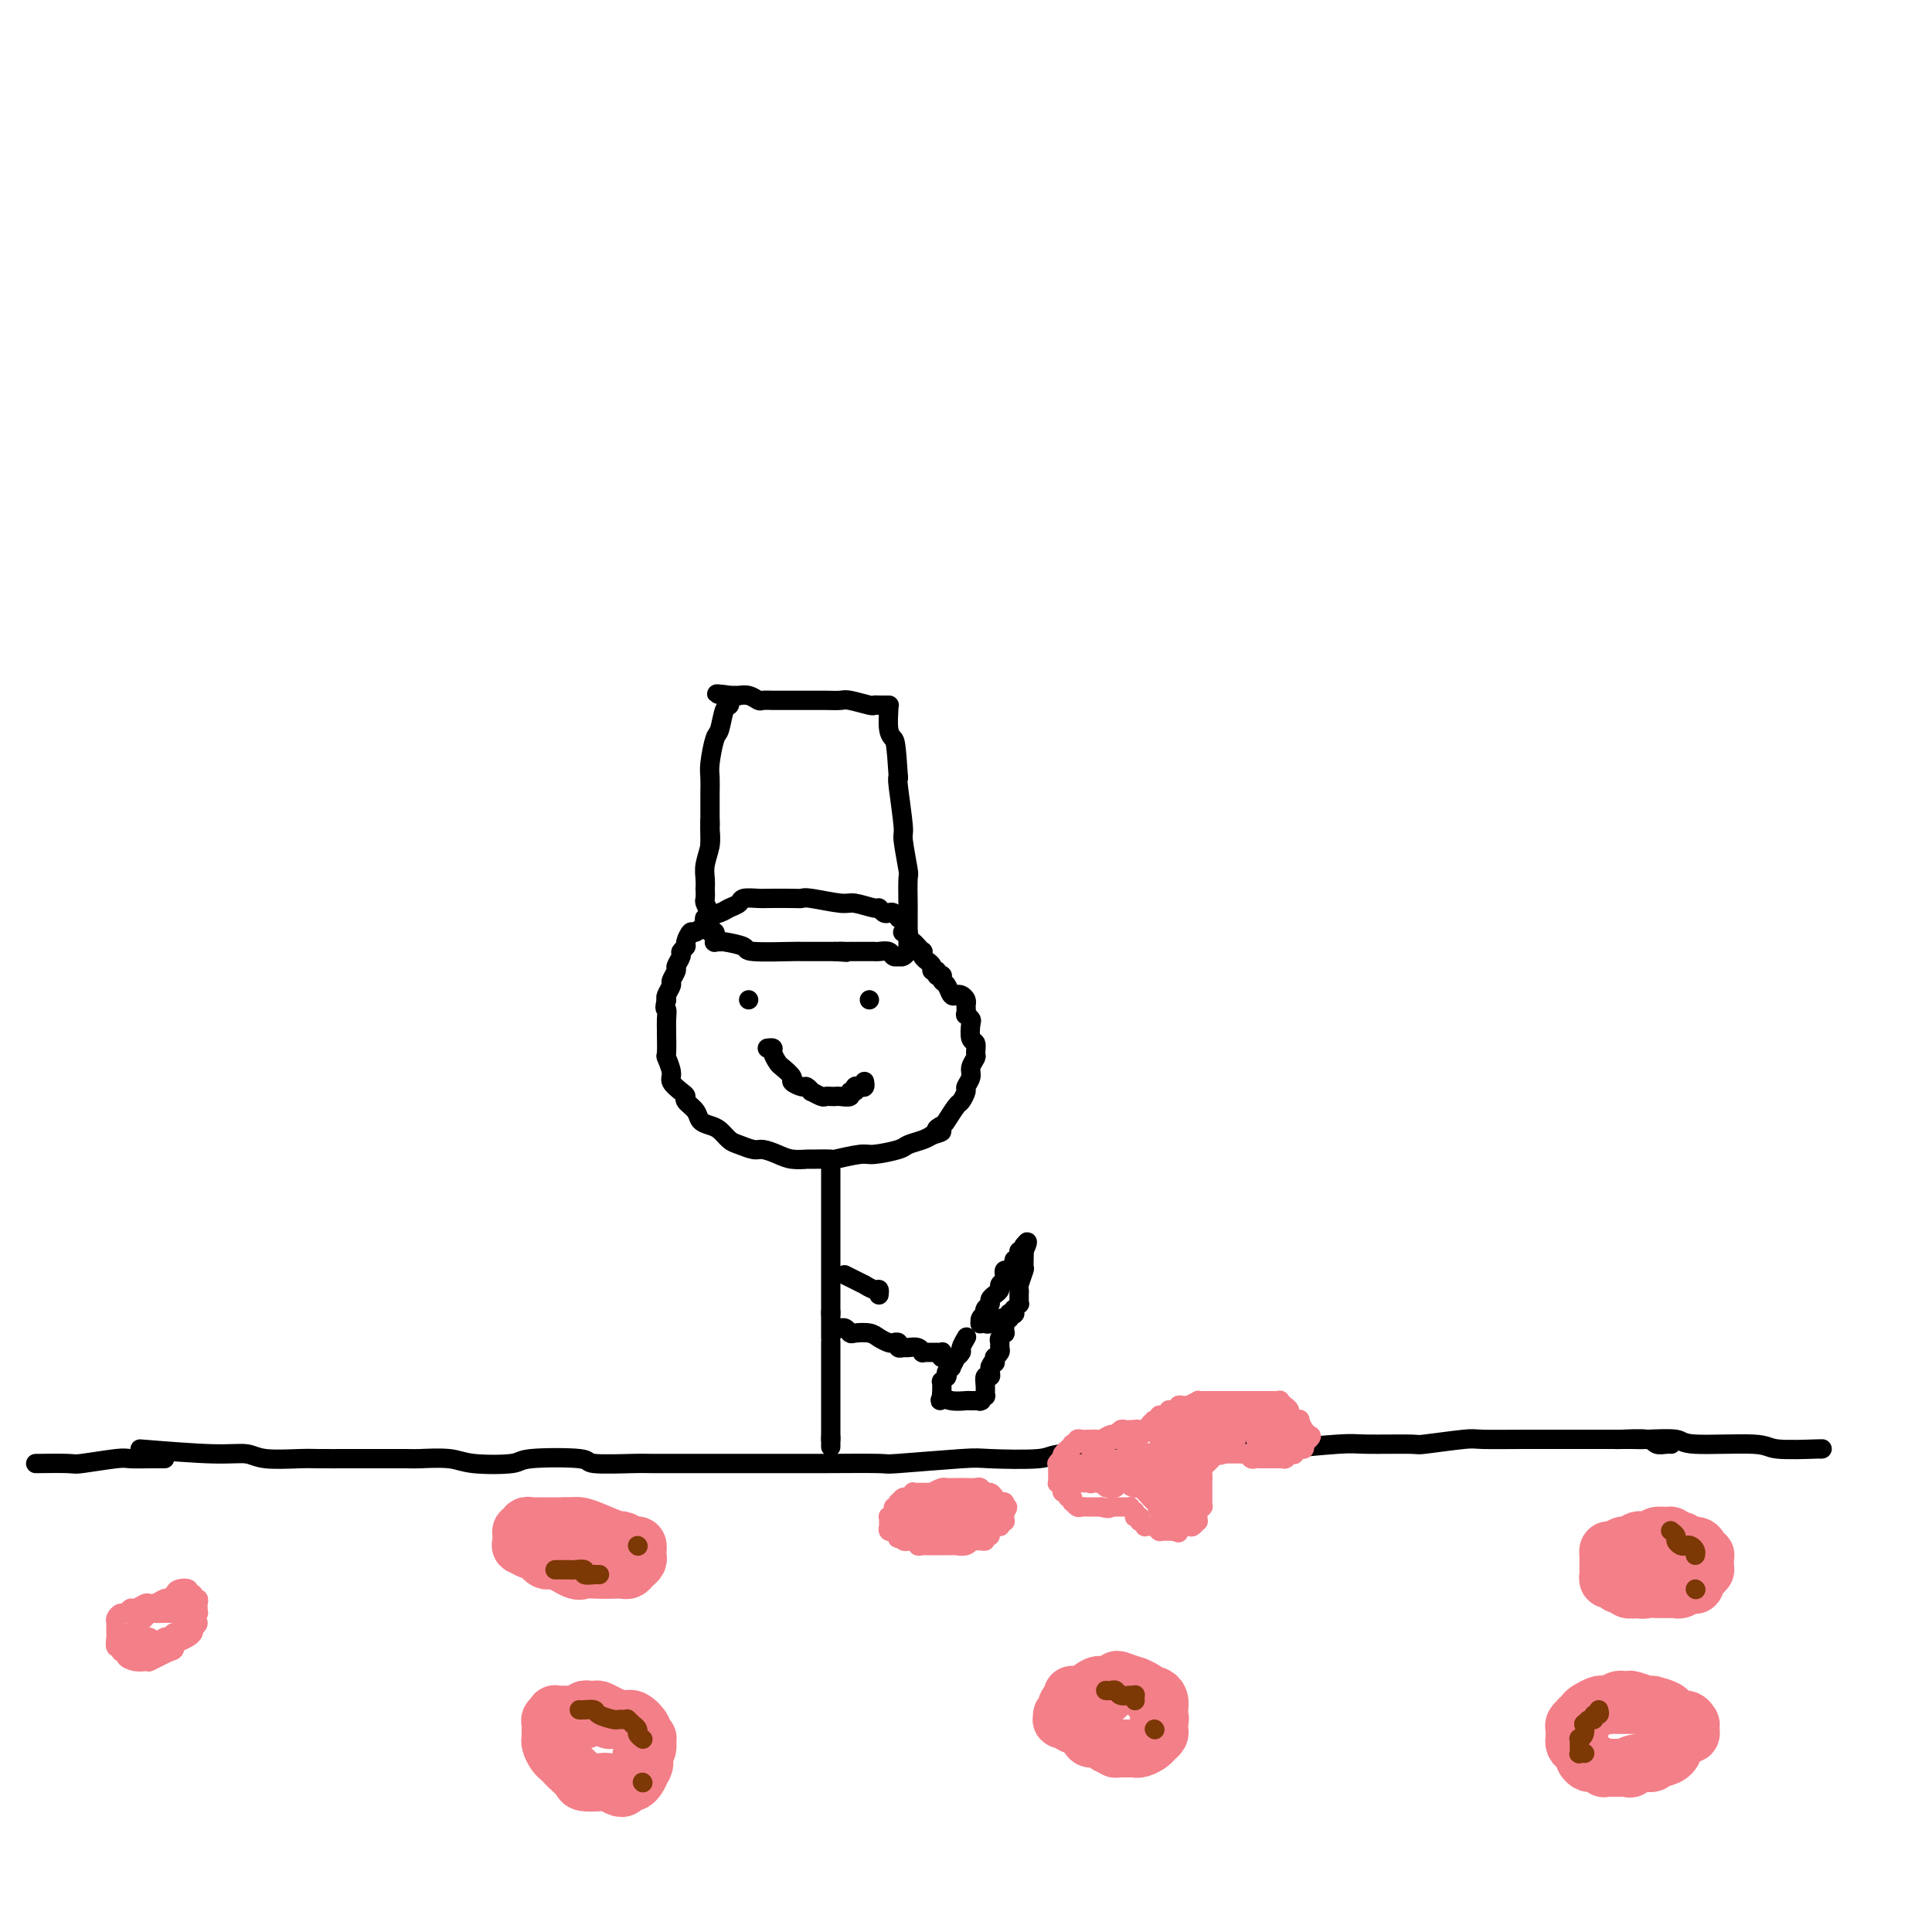 <svg viewBox='0 0 400 400' version='1.1' xmlns='http://www.w3.org/2000/svg' xmlns:xlink='http://www.w3.org/1999/xlink'><g fill='none' stroke='#000000' stroke-width='4' stroke-linecap='round' stroke-linejoin='round'><path d='M186,190c0.089,0.111 0.178,0.222 0,0c-0.178,-0.222 -0.622,-0.776 -1,-1c-0.378,-0.224 -0.689,-0.117 -1,0c-0.311,0.117 -0.621,0.242 -1,0c-0.379,-0.242 -0.826,-0.853 -1,-1c-0.174,-0.147 -0.074,0.171 -1,0c-0.926,-0.171 -2.878,-0.830 -4,-1c-1.122,-0.170 -1.414,0.151 -3,0c-1.586,-0.151 -4.464,-0.772 -6,-1c-1.536,-0.228 -1.729,-0.062 -2,0c-0.271,0.062 -0.621,0.020 -2,0c-1.379,-0.020 -3.787,-0.016 -5,0c-1.213,0.016 -1.229,0.046 -2,0c-0.771,-0.046 -2.295,-0.167 -3,0c-0.705,0.167 -0.590,0.621 -1,1c-0.410,0.379 -1.346,0.684 -2,1c-0.654,0.316 -1.025,0.643 -2,1c-0.975,0.357 -2.552,0.743 -3,1c-0.448,0.257 0.235,0.383 0,1c-0.235,0.617 -1.388,1.724 -2,2c-0.612,0.276 -0.685,-0.278 -1,0c-0.315,0.278 -0.873,1.388 -1,2c-0.127,0.612 0.177,0.726 0,1c-0.177,0.274 -0.836,0.707 -1,1c-0.164,0.293 0.167,0.445 0,1c-0.167,0.555 -0.833,1.514 -1,2c-0.167,0.486 0.165,0.497 0,1c-0.165,0.503 -0.828,1.496 -1,2c-0.172,0.504 0.146,0.520 0,1c-0.146,0.480 -0.756,1.423 -1,2c-0.244,0.577 -0.122,0.789 0,1'/><path d='M138,207c-0.619,2.221 -0.165,1.773 0,2c0.165,0.227 0.043,1.130 0,2c-0.043,0.870 -0.007,1.707 0,2c0.007,0.293 -0.014,0.042 0,1c0.014,0.958 0.063,3.125 0,4c-0.063,0.875 -0.237,0.458 0,1c0.237,0.542 0.885,2.042 1,3c0.115,0.958 -0.302,1.373 0,2c0.302,0.627 1.323,1.467 2,2c0.677,0.533 1.011,0.759 1,1c-0.011,0.241 -0.365,0.497 0,1c0.365,0.503 1.449,1.252 2,2c0.551,0.748 0.569,1.496 1,2c0.431,0.504 1.274,0.766 2,1c0.726,0.234 1.334,0.440 2,1c0.666,0.560 1.389,1.473 2,2c0.611,0.527 1.111,0.667 2,1c0.889,0.333 2.169,0.860 3,1c0.831,0.140 1.213,-0.106 2,0c0.787,0.106 1.977,0.564 3,1c1.023,0.436 1.877,0.850 3,1c1.123,0.150 2.514,0.036 3,0c0.486,-0.036 0.066,0.005 1,0c0.934,-0.005 3.220,-0.057 4,0c0.780,0.057 0.052,0.223 1,0c0.948,-0.223 3.570,-0.833 5,-1c1.430,-0.167 1.668,0.110 3,0c1.332,-0.110 3.759,-0.607 5,-1c1.241,-0.393 1.296,-0.683 2,-1c0.704,-0.317 2.058,-0.662 3,-1c0.942,-0.338 1.471,-0.669 2,-1'/><path d='M193,235c3.423,-0.943 1.480,-0.801 1,-1c-0.480,-0.199 0.502,-0.740 1,-1c0.498,-0.260 0.510,-0.240 1,-1c0.490,-0.760 1.456,-2.301 2,-3c0.544,-0.699 0.667,-0.557 1,-1c0.333,-0.443 0.878,-1.471 1,-2c0.122,-0.529 -0.178,-0.560 0,-1c0.178,-0.440 0.833,-1.288 1,-2c0.167,-0.712 -0.155,-1.288 0,-2c0.155,-0.712 0.787,-1.560 1,-2c0.213,-0.440 0.005,-0.470 0,-1c-0.005,-0.530 0.191,-1.558 0,-2c-0.191,-0.442 -0.769,-0.298 -1,-1c-0.231,-0.702 -0.114,-2.248 0,-3c0.114,-0.752 0.227,-0.708 0,-1c-0.227,-0.292 -0.792,-0.918 -1,-1c-0.208,-0.082 -0.059,0.381 0,0c0.059,-0.381 0.027,-1.605 0,-2c-0.027,-0.395 -0.049,0.040 0,0c0.049,-0.040 0.168,-0.553 0,-1c-0.168,-0.447 -0.623,-0.826 -1,-1c-0.377,-0.174 -0.675,-0.141 -1,0c-0.325,0.141 -0.675,0.392 -1,0c-0.325,-0.392 -0.623,-1.425 -1,-2c-0.377,-0.575 -0.832,-0.690 -1,-1c-0.168,-0.310 -0.049,-0.815 0,-1c0.049,-0.185 0.027,-0.050 0,0c-0.027,0.050 -0.059,0.013 0,0c0.059,-0.013 0.208,-0.004 0,0c-0.208,0.004 -0.774,0.001 -1,0c-0.226,-0.001 -0.113,-0.001 0,0'/><path d='M194,202c-0.863,-1.166 -0.020,-1.082 0,-1c0.020,0.082 -0.783,0.163 -1,0c-0.217,-0.163 0.152,-0.569 0,-1c-0.152,-0.431 -0.824,-0.885 -1,-1c-0.176,-0.115 0.146,0.110 0,0c-0.146,-0.110 -0.760,-0.554 -1,-1c-0.240,-0.446 -0.107,-0.893 0,-1c0.107,-0.107 0.187,0.125 0,0c-0.187,-0.125 -0.642,-0.608 -1,-1c-0.358,-0.392 -0.618,-0.694 -1,-1c-0.382,-0.306 -0.887,-0.618 -1,-1c-0.113,-0.382 0.166,-0.834 0,-1c-0.166,-0.166 -0.776,-0.044 -1,0c-0.224,0.044 -0.060,0.012 0,0c0.060,-0.012 0.017,-0.003 0,0c-0.017,0.003 -0.009,0.002 0,0'/><path d='M172,242c0.000,0.376 0.000,0.751 0,1c0.000,0.249 0.000,0.371 0,1c0.000,0.629 0.000,1.765 0,2c0.000,0.235 0.000,-0.433 0,0c0.000,0.433 -0.000,1.965 0,3c0.000,1.035 0.000,1.572 0,2c0.000,0.428 0.000,0.749 0,1c0.000,0.251 0.000,0.434 0,1c0.000,0.566 0.000,1.516 0,2c0.000,0.484 0.000,0.501 0,1c0.000,0.499 0.000,1.481 0,2c0.000,0.519 0.000,0.575 0,1c0.000,0.425 0.000,1.218 0,2c0.000,0.782 -0.000,1.552 0,2c0.000,0.448 0.000,0.575 0,1c0.000,0.425 -0.000,1.147 0,2c0.000,0.853 0.000,1.837 0,2c0.000,0.163 -0.000,-0.495 0,0c0.000,0.495 0.000,2.141 0,3c0.000,0.859 0.000,0.929 0,1'/><path d='M172,272c0.000,4.593 0.000,1.077 0,0c0.000,-1.077 0.000,0.286 0,1c0.000,0.714 0.000,0.780 0,1c0.000,0.220 -0.000,0.594 0,1c0.000,0.406 0.000,0.845 0,1c0.000,0.155 0.000,0.028 0,0c0.000,-0.028 0.000,0.044 0,0c0.000,-0.044 0.000,-0.204 0,0c0.000,0.204 -0.000,0.773 0,1c0.000,0.227 0.000,0.114 0,0'/><path d='M29,300c5.617,0.453 11.234,0.906 15,1c3.766,0.094 5.681,-0.171 7,0c1.319,0.171 2.042,0.778 4,1c1.958,0.222 5.152,0.059 7,0c1.848,-0.059 2.350,-0.016 4,0c1.650,0.016 4.448,0.003 6,0c1.552,-0.003 1.859,0.003 4,0c2.141,-0.003 6.115,-0.014 8,0c1.885,0.014 1.680,0.053 3,0c1.320,-0.053 4.166,-0.197 6,0c1.834,0.197 2.655,0.736 5,1c2.345,0.264 6.212,0.253 8,0c1.788,-0.253 1.497,-0.747 4,-1c2.503,-0.253 7.800,-0.264 10,0c2.200,0.264 1.304,0.803 3,1c1.696,0.197 5.984,0.053 8,0c2.016,-0.053 1.760,-0.014 4,0c2.240,0.014 6.976,0.004 9,0c2.024,-0.004 1.336,-0.001 4,0c2.664,0.001 8.681,0.001 12,0c3.319,-0.001 3.940,-0.004 5,0c1.060,0.004 2.559,0.015 6,0c3.441,-0.015 8.824,-0.056 11,0c2.176,0.056 1.144,0.207 4,0c2.856,-0.207 9.599,-0.774 13,-1c3.401,-0.226 3.461,-0.113 6,0c2.539,0.113 7.559,0.226 10,0c2.441,-0.226 2.304,-0.793 5,-1c2.696,-0.207 8.226,-0.056 11,0c2.774,0.056 2.793,0.016 5,0c2.207,-0.016 6.604,-0.008 11,0'/><path d='M247,301c23.597,-0.532 8.091,-0.860 5,-1c-3.091,-0.140 6.234,-0.090 10,0c3.766,0.090 1.972,0.221 4,0c2.028,-0.221 7.878,-0.795 11,-1c3.122,-0.205 3.517,-0.041 6,0c2.483,0.041 7.056,-0.042 9,0c1.944,0.042 1.260,0.207 3,0c1.740,-0.207 5.906,-0.788 8,-1c2.094,-0.212 2.118,-0.057 4,0c1.882,0.057 5.622,0.015 8,0c2.378,-0.015 3.394,-0.004 5,0c1.606,0.004 3.804,0.001 5,0c1.196,-0.001 1.391,-0.000 2,0c0.609,0.000 1.630,-0.001 2,0c0.370,0.001 0.087,0.004 1,0c0.913,-0.004 3.022,-0.015 4,0c0.978,0.015 0.826,0.057 2,0c1.174,-0.057 3.674,-0.211 5,0c1.326,0.211 1.479,0.789 2,1c0.521,0.211 1.409,0.057 2,0c0.591,-0.057 0.883,-0.016 1,0c0.117,0.016 0.058,0.008 0,0'/><path d='M34,302c0.082,-0.001 0.165,-0.001 0,0c-0.165,0.001 -0.577,0.004 -1,0c-0.423,-0.004 -0.857,-0.015 -2,0c-1.143,0.015 -2.994,0.057 -4,0c-1.006,-0.057 -1.166,-0.211 -3,0c-1.834,0.211 -5.343,0.789 -7,1c-1.657,0.211 -1.463,0.057 -3,0c-1.537,-0.057 -4.804,-0.015 -6,0c-1.196,0.015 -0.322,0.004 0,0c0.322,-0.004 0.092,-0.001 0,0c-0.092,0.001 -0.046,0.001 0,0'/><path d='M330,298c0.904,-0.000 1.807,-0.000 2,0c0.193,0.000 -0.325,0.000 0,0c0.325,-0.000 1.492,-0.001 2,0c0.508,0.001 0.357,0.004 1,0c0.643,-0.004 2.081,-0.016 3,0c0.919,0.016 1.318,0.061 3,0c1.682,-0.061 4.648,-0.226 6,0c1.352,0.226 1.091,0.845 4,1c2.909,0.155 8.990,-0.155 12,0c3.010,0.155 2.950,0.773 5,1c2.050,0.227 6.209,0.061 8,0c1.791,-0.061 1.213,-0.016 1,0c-0.213,0.016 -0.061,0.005 0,0c0.061,-0.005 0.030,-0.002 0,0'/><path d='M172,278c0.000,-0.129 0.000,-0.259 0,0c0.000,0.259 0.000,0.906 0,1c0.000,0.094 0.000,-0.364 0,0c0.000,0.364 0.000,1.551 0,2c0.000,0.449 -0.000,0.162 0,0c0.000,-0.162 0.000,-0.197 0,0c0.000,0.197 0.000,0.625 0,1c0.000,0.375 0.000,0.696 0,1c0.000,0.304 0.000,0.591 0,1c0.000,0.409 0.000,0.941 0,1c0.000,0.059 0.000,-0.354 0,0c0.000,0.354 0.000,1.475 0,2c0.000,0.525 0.000,0.455 0,1c0.000,0.545 -0.000,1.704 0,2c0.000,0.296 0.000,-0.271 0,0c0.000,0.271 -0.000,1.382 0,2c0.000,0.618 0.000,0.744 0,1c0.000,0.256 -0.000,0.642 0,1c0.000,0.358 0.000,0.687 0,1c0.000,0.313 -0.000,0.610 0,1c0.000,0.390 0.000,0.874 0,1c0.000,0.126 -0.000,-0.107 0,0c0.000,0.107 0.000,0.553 0,1'/><path d='M172,298c0.000,3.094 0.000,0.829 0,0c0.000,-0.829 0.000,-0.223 0,0c0.000,0.223 0.000,0.064 0,0c-0.000,-0.064 0.000,-0.032 0,0'/><path d='M174,275c-0.085,0.030 -0.171,0.060 0,0c0.171,-0.060 0.598,-0.209 1,0c0.402,0.209 0.780,0.778 1,1c0.220,0.222 0.282,0.098 1,0c0.718,-0.098 2.091,-0.171 3,0c0.909,0.171 1.353,0.585 2,1c0.647,0.415 1.497,0.829 2,1c0.503,0.171 0.659,0.099 1,0c0.341,-0.099 0.868,-0.224 1,0c0.132,0.224 -0.133,0.796 0,1c0.133,0.204 0.662,0.041 1,0c0.338,-0.041 0.486,0.042 1,0c0.514,-0.042 1.396,-0.207 2,0c0.604,0.207 0.931,0.788 1,1c0.069,0.212 -0.121,0.057 0,0c0.121,-0.057 0.553,-0.015 1,0c0.447,0.015 0.908,0.004 1,0c0.092,-0.004 -0.186,-0.002 0,0c0.186,0.002 0.834,0.004 1,0c0.166,-0.004 -0.152,-0.015 0,0c0.152,0.015 0.773,0.057 1,0c0.227,-0.057 0.061,-0.211 0,0c-0.061,0.211 -0.016,0.789 0,1c0.016,0.211 0.004,0.057 0,0c-0.004,-0.057 -0.001,-0.016 0,0c0.001,0.016 0.001,0.008 0,0'/><path d='M195,281c3.188,0.928 0.658,0.249 0,0c-0.658,-0.249 0.556,-0.067 1,0c0.444,0.067 0.120,0.018 0,0c-0.120,-0.018 -0.034,-0.005 0,0c0.034,0.005 0.017,0.003 0,0'/><path d='M200,277c0.009,-0.015 0.018,-0.030 0,0c-0.018,0.030 -0.061,0.103 0,0c0.061,-0.103 0.228,-0.384 0,0c-0.228,0.384 -0.850,1.431 -1,2c-0.150,0.569 0.171,0.659 0,1c-0.171,0.341 -0.834,0.931 -1,1c-0.166,0.069 0.166,-0.384 0,0c-0.166,0.384 -0.829,1.606 -1,2c-0.171,0.394 0.151,-0.039 0,0c-0.151,0.039 -0.776,0.550 -1,1c-0.224,0.450 -0.046,0.837 0,1c0.046,0.163 -0.040,0.100 0,0c0.040,-0.100 0.207,-0.238 0,0c-0.207,0.238 -0.788,0.852 -1,1c-0.212,0.148 -0.057,-0.172 0,0c0.057,0.172 0.015,0.834 0,1c-0.015,0.166 -0.004,-0.166 0,0c0.004,0.166 0.001,0.828 0,1c-0.001,0.172 -0.000,-0.146 0,0c0.000,0.146 0.000,0.756 0,1c-0.000,0.244 -0.000,0.122 0,0'/><path d='M195,289c-0.754,1.873 -0.137,0.554 0,0c0.137,-0.554 -0.204,-0.345 0,0c0.204,0.345 0.955,0.824 2,1c1.045,0.176 2.385,0.047 3,0c0.615,-0.047 0.503,-0.011 1,0c0.497,0.011 1.601,-0.001 2,0c0.399,0.001 0.093,0.016 0,0c-0.093,-0.016 0.028,-0.062 0,0c-0.028,0.062 -0.205,0.233 0,0c0.205,-0.233 0.791,-0.871 1,-1c0.209,-0.129 0.042,0.250 0,0c-0.042,-0.250 0.041,-1.128 0,-2c-0.041,-0.872 -0.207,-1.739 0,-2c0.207,-0.261 0.786,0.084 1,0c0.214,-0.084 0.061,-0.595 0,-1c-0.061,-0.405 -0.031,-0.702 0,-1'/><path d='M205,283c0.537,-1.327 0.880,-1.143 1,-1c0.120,0.143 0.018,0.246 0,0c-0.018,-0.246 0.048,-0.839 0,-1c-0.048,-0.161 -0.210,0.112 0,0c0.210,-0.112 0.792,-0.608 1,-1c0.208,-0.392 0.042,-0.678 0,-1c-0.042,-0.322 0.041,-0.678 0,-1c-0.041,-0.322 -0.207,-0.608 0,-1c0.207,-0.392 0.788,-0.888 1,-1c0.212,-0.112 0.057,0.162 0,0c-0.057,-0.162 -0.015,-0.760 0,-1c0.015,-0.240 0.004,-0.121 0,0c-0.004,0.121 -0.001,0.243 0,0c0.001,-0.243 0.000,-0.850 0,-1c-0.000,-0.150 -0.000,0.156 0,0c0.000,-0.156 0.001,-0.774 0,-1c-0.001,-0.226 -0.002,-0.062 0,0c0.002,0.062 0.008,0.020 0,0c-0.008,-0.020 -0.030,-0.019 0,0c0.030,0.019 0.111,0.057 0,0c-0.111,-0.057 -0.415,-0.208 -1,0c-0.585,0.208 -1.453,0.774 -2,1c-0.547,0.226 -0.774,0.113 -1,0'/><path d='M204,274c-0.618,0.000 -0.165,0.000 0,0c0.165,0.000 0.040,0.000 0,0c-0.040,0.000 0.003,0.000 0,0c-0.003,0.000 -0.053,0.000 0,0c0.053,0.000 0.210,0.000 0,0c-0.210,0.000 -0.788,0.000 -1,0c-0.212,0.000 -0.057,0.000 0,0c0.057,0.000 0.015,0.000 0,0c-0.015,0.000 -0.004,0.000 0,0c0.004,0.000 0.001,0.000 0,0c-0.001,0.000 -0.001,0.000 0,0'/><path d='M203,274c-0.139,0.044 0.014,0.152 0,0c-0.014,-0.152 -0.196,-0.566 0,-1c0.196,-0.434 0.769,-0.890 1,-1c0.231,-0.110 0.118,0.124 0,0c-0.118,-0.124 -0.243,-0.607 0,-1c0.243,-0.393 0.854,-0.697 1,-1c0.146,-0.303 -0.172,-0.606 0,-1c0.172,-0.394 0.834,-0.879 1,-1c0.166,-0.121 -0.166,0.123 0,0c0.166,-0.123 0.828,-0.612 1,-1c0.172,-0.388 -0.147,-0.676 0,-1c0.147,-0.324 0.762,-0.683 1,-1c0.238,-0.317 0.101,-0.592 0,-1c-0.101,-0.408 -0.167,-0.949 0,-1c0.167,-0.051 0.565,0.389 1,0c0.435,-0.389 0.905,-1.606 1,-2c0.095,-0.394 -0.185,0.034 0,0c0.185,-0.034 0.834,-0.531 1,-1c0.166,-0.469 -0.152,-0.910 0,-1c0.152,-0.090 0.773,0.172 1,0c0.227,-0.172 0.061,-0.778 0,-1c-0.061,-0.222 -0.016,-0.059 0,0c0.016,0.059 0.004,0.016 0,0c-0.004,-0.016 -0.001,-0.005 0,0c0.001,0.005 0.001,0.002 0,0'/><path d='M212,258c1.391,-2.201 0.369,0.296 0,1c-0.369,0.704 -0.085,-0.387 0,0c0.085,0.387 -0.030,2.251 0,3c0.030,0.749 0.204,0.383 0,1c-0.204,0.617 -0.787,2.217 -1,3c-0.213,0.783 -0.057,0.748 0,1c0.057,0.252 0.015,0.789 0,1c-0.015,0.211 -0.003,0.094 0,0c0.003,-0.094 -0.003,-0.165 0,0c0.003,0.165 0.015,0.565 0,1c-0.015,0.435 -0.056,0.905 0,1c0.056,0.095 0.211,-0.185 0,0c-0.211,0.185 -0.788,0.834 -1,1c-0.212,0.166 -0.061,-0.151 0,0c0.061,0.151 0.030,0.772 0,1c-0.030,0.228 -0.061,0.065 0,0c0.061,-0.065 0.212,-0.031 0,0c-0.212,0.031 -0.789,0.060 -1,0c-0.211,-0.060 -0.057,-0.208 0,0c0.057,0.208 0.016,0.774 0,1c-0.016,0.226 -0.008,0.113 0,0'/><path d='M155,207c0.000,0.000 0.000,0.000 0,0c0.000,0.000 0.000,0.000 0,0'/><path d='M180,207c0.000,0.000 0.000,0.000 0,0c0.000,0.000 0.000,0.000 0,0c0.000,0.000 0.000,0.000 0,0c0.000,-0.000 0.000,0.000 0,0'/><path d='M159,217c-0.120,0.015 -0.241,0.030 0,0c0.241,-0.030 0.843,-0.106 1,0c0.157,0.106 -0.132,0.395 0,1c0.132,0.605 0.683,1.525 1,2c0.317,0.475 0.399,0.504 1,1c0.601,0.496 1.720,1.457 2,2c0.280,0.543 -0.281,0.666 0,1c0.281,0.334 1.402,0.878 2,1c0.598,0.122 0.671,-0.177 1,0c0.329,0.177 0.914,0.832 1,1c0.086,0.168 -0.328,-0.151 0,0c0.328,0.151 1.396,0.772 2,1c0.604,0.228 0.744,0.062 1,0c0.256,-0.062 0.628,-0.021 1,0c0.372,0.021 0.745,0.021 1,0c0.255,-0.021 0.393,-0.062 1,0c0.607,0.062 1.682,0.227 2,0c0.318,-0.227 -0.121,-0.844 0,-1c0.121,-0.156 0.803,0.151 1,0c0.197,-0.151 -0.091,-0.758 0,-1c0.091,-0.242 0.560,-0.117 1,0c0.440,0.117 0.850,0.228 1,0c0.150,-0.228 0.040,-0.793 0,-1c-0.040,-0.207 -0.011,-0.056 0,0c0.011,0.056 0.003,0.016 0,0c-0.003,-0.016 -0.002,-0.008 0,0'/><path d='M175,264c0.043,0.022 0.087,0.043 0,0c-0.087,-0.043 -0.304,-0.151 0,0c0.304,0.151 1.129,0.561 2,1c0.871,0.439 1.789,0.906 2,1c0.211,0.094 -0.283,-0.185 0,0c0.283,0.185 1.344,0.834 2,1c0.656,0.166 0.908,-0.152 1,0c0.092,0.152 0.025,0.773 0,1c-0.025,0.227 -0.007,0.061 0,0c0.007,-0.061 0.002,-0.017 0,0c-0.002,0.017 -0.001,0.009 0,0'/></g>
<g fill='none' stroke='#F37F89' stroke-width='4' stroke-linecap='round' stroke-linejoin='round'><path d='M234,296c0.090,-0.009 0.180,-0.017 0,0c-0.180,0.017 -0.629,0.061 -1,0c-0.371,-0.061 -0.662,-0.227 -1,0c-0.338,0.227 -0.721,0.845 -1,1c-0.279,0.155 -0.452,-0.155 -1,0c-0.548,0.155 -1.470,0.773 -2,1c-0.530,0.227 -0.666,0.061 -1,0c-0.334,-0.061 -0.864,-0.017 -1,0c-0.136,0.017 0.122,0.008 0,0c-0.122,-0.008 -0.625,-0.016 -1,0c-0.375,0.016 -0.621,0.056 -1,0c-0.379,-0.056 -0.890,-0.207 -1,0c-0.110,0.207 0.182,0.773 0,1c-0.182,0.227 -0.837,0.116 -1,0c-0.163,-0.116 0.166,-0.238 0,0c-0.166,0.238 -0.828,0.837 -1,1c-0.172,0.163 0.146,-0.110 0,0c-0.146,0.110 -0.756,0.603 -1,1c-0.244,0.397 -0.122,0.699 0,1'/><path d='M220,302c-2.105,1.154 -0.368,1.040 0,1c0.368,-0.040 -0.633,-0.007 -1,0c-0.367,0.007 -0.098,-0.012 0,0c0.098,0.012 0.026,0.056 0,0c-0.026,-0.056 -0.007,-0.212 0,0c0.007,0.212 0.002,0.793 0,1c-0.002,0.207 -0.001,0.040 0,0c0.001,-0.040 0.000,0.046 0,0c-0.000,-0.046 -0.000,-0.224 0,0c0.000,0.224 0.000,0.848 0,1c-0.000,0.152 -0.001,-0.169 0,0c0.001,0.169 0.004,0.829 0,1c-0.004,0.171 -0.015,-0.148 0,0c0.015,0.148 0.055,0.762 0,1c-0.055,0.238 -0.207,0.101 0,0c0.207,-0.101 0.772,-0.167 1,0c0.228,0.167 0.117,0.565 0,1c-0.117,0.435 -0.241,0.905 0,1c0.241,0.095 0.848,-0.186 1,0c0.152,0.186 -0.152,0.838 0,1c0.152,0.162 0.762,-0.167 1,0c0.238,0.167 0.106,0.829 0,1c-0.106,0.171 -0.187,-0.150 0,0c0.187,0.150 0.643,0.772 1,1c0.357,0.228 0.617,0.061 1,0c0.383,-0.061 0.890,-0.016 1,0c0.110,0.016 -0.178,0.004 0,0c0.178,-0.004 0.821,-0.001 1,0c0.179,0.001 -0.106,0.000 0,0c0.106,-0.000 0.602,-0.000 1,0c0.398,0.000 0.699,0.000 1,0'/><path d='M228,312c1.704,0.619 1.963,0.166 2,0c0.037,-0.166 -0.147,-0.044 0,0c0.147,0.044 0.627,0.012 1,0c0.373,-0.012 0.640,-0.003 1,0c0.360,0.003 0.813,-0.000 1,0c0.187,0.000 0.106,0.004 0,0c-0.106,-0.004 -0.239,-0.015 0,0c0.239,0.015 0.848,0.056 1,0c0.152,-0.056 -0.155,-0.207 0,0c0.155,0.207 0.773,0.774 1,1c0.227,0.226 0.065,0.112 0,0c-0.065,-0.112 -0.031,-0.222 0,0c0.031,0.222 0.060,0.776 0,1c-0.060,0.224 -0.208,0.116 0,0c0.208,-0.116 0.773,-0.241 1,0c0.227,0.241 0.116,0.849 0,1c-0.116,0.151 -0.238,-0.156 0,0c0.238,0.156 0.834,0.774 1,1c0.166,0.226 -0.100,0.060 0,0c0.100,-0.060 0.567,-0.012 1,0c0.433,0.012 0.834,-0.011 1,0c0.166,0.011 0.097,0.055 0,0c-0.097,-0.055 -0.222,-0.211 0,0c0.222,0.211 0.791,0.789 1,1c0.209,0.211 0.059,0.057 0,0c-0.059,-0.057 -0.027,-0.015 0,0c0.027,0.015 0.049,0.004 0,0c-0.049,-0.004 -0.168,-0.001 0,0c0.168,0.001 0.622,0.000 1,0c0.378,-0.000 0.679,-0.000 1,0c0.321,0.000 0.660,0.000 1,0'/><path d='M243,317c2.252,0.758 0.382,0.152 0,0c-0.382,-0.152 0.725,0.152 1,0c0.275,-0.152 -0.280,-0.758 0,-1c0.280,-0.242 1.396,-0.120 2,0c0.604,0.120 0.697,0.240 1,0c0.303,-0.240 0.817,-0.838 1,-1c0.183,-0.162 0.035,0.114 0,0c-0.035,-0.114 0.043,-0.618 0,-1c-0.043,-0.382 -0.208,-0.641 0,-1c0.208,-0.359 0.788,-0.819 1,-1c0.212,-0.181 0.057,-0.085 0,0c-0.057,0.085 -0.015,0.159 0,0c0.015,-0.159 0.004,-0.549 0,-1c-0.004,-0.451 -0.001,-0.962 0,-1c0.001,-0.038 0.000,0.398 0,0c-0.000,-0.398 0.000,-1.630 0,-2c-0.000,-0.370 -0.001,0.123 0,0c0.001,-0.123 0.004,-0.860 0,-1c-0.004,-0.140 -0.016,0.317 0,0c0.016,-0.317 0.061,-1.410 0,-2c-0.061,-0.590 -0.228,-0.679 0,-1c0.228,-0.321 0.849,-0.874 1,-1c0.151,-0.126 -0.170,0.177 0,0c0.170,-0.177 0.829,-0.832 1,-1c0.171,-0.168 -0.147,0.151 0,0c0.147,-0.151 0.757,-0.773 1,-1c0.243,-0.227 0.118,-0.061 0,0c-0.118,0.061 -0.227,0.016 0,0c0.227,-0.016 0.792,-0.004 1,0c0.208,0.004 0.059,0.001 0,0c-0.059,-0.001 -0.030,-0.001 0,0'/><path d='M253,301c0.791,-2.011 0.268,-0.539 0,0c-0.268,0.539 -0.283,0.144 0,0c0.283,-0.144 0.863,-0.039 1,0c0.137,0.039 -0.170,0.010 0,0c0.170,-0.010 0.815,-0.002 1,0c0.185,0.002 -0.091,-0.000 0,0c0.091,0.000 0.549,0.004 1,0c0.451,-0.004 0.894,-0.015 1,0c0.106,0.015 -0.126,0.057 0,0c0.126,-0.057 0.611,-0.211 1,0c0.389,0.211 0.681,0.789 1,1c0.319,0.211 0.664,0.057 1,0c0.336,-0.057 0.662,-0.015 1,0c0.338,0.015 0.686,0.004 1,0c0.314,-0.004 0.592,-0.001 1,0c0.408,0.001 0.947,0.000 1,0c0.053,-0.000 -0.379,0.001 0,0c0.379,-0.001 1.568,-0.004 2,0c0.432,0.004 0.106,0.015 0,0c-0.106,-0.015 0.009,-0.055 0,0c-0.009,0.055 -0.143,0.207 0,0c0.143,-0.207 0.564,-0.772 1,-1c0.436,-0.228 0.888,-0.118 1,0c0.112,0.118 -0.114,0.243 0,0c0.114,-0.243 0.570,-0.853 1,-1c0.430,-0.147 0.833,0.171 1,0c0.167,-0.171 0.097,-0.830 0,-1c-0.097,-0.170 -0.222,0.150 0,0c0.222,-0.150 0.791,-0.771 1,-1c0.209,-0.229 0.060,-0.065 0,0c-0.060,0.065 -0.030,0.033 0,0'/><path d='M271,298c0.839,-0.776 0.437,-0.715 0,-1c-0.437,-0.285 -0.910,-0.917 -1,-1c-0.090,-0.083 0.201,0.381 0,0c-0.201,-0.381 -0.895,-1.609 -1,-2c-0.105,-0.391 0.379,0.054 0,0c-0.379,-0.054 -1.622,-0.607 -2,-1c-0.378,-0.393 0.110,-0.627 0,-1c-0.110,-0.373 -0.818,-0.884 -1,-1c-0.182,-0.116 0.163,0.165 0,0c-0.163,-0.165 -0.832,-0.776 -1,-1c-0.168,-0.224 0.166,-0.060 0,0c-0.166,0.060 -0.833,0.016 -1,0c-0.167,-0.016 0.166,-0.004 0,0c-0.166,0.004 -0.832,0.001 -1,0c-0.168,-0.001 0.161,-0.000 0,0c-0.161,0.000 -0.812,0.000 -1,0c-0.188,-0.000 0.086,-0.000 0,0c-0.086,0.000 -0.533,0.000 -1,0c-0.467,-0.000 -0.955,-0.000 -1,0c-0.045,0.000 0.353,0.000 0,0c-0.353,-0.000 -1.457,0.000 -2,0c-0.543,-0.000 -0.526,-0.000 -1,0c-0.474,0.000 -1.440,0.000 -2,0c-0.560,-0.000 -0.713,-0.000 -1,0c-0.287,0.000 -0.708,0.000 -1,0c-0.292,-0.000 -0.455,-0.001 -1,0c-0.545,0.001 -1.472,0.003 -2,0c-0.528,-0.003 -0.657,-0.011 -1,0c-0.343,0.011 -0.900,0.041 -1,0c-0.100,-0.041 0.257,-0.155 0,0c-0.257,0.155 -1.129,0.577 -2,1'/><path d='M246,291c-2.896,0.150 -0.635,0.026 0,0c0.635,-0.026 -0.356,0.046 -1,0c-0.644,-0.046 -0.942,-0.210 -1,0c-0.058,0.210 0.125,0.792 0,1c-0.125,0.208 -0.559,0.041 -1,0c-0.441,-0.041 -0.889,0.045 -1,0c-0.111,-0.045 0.113,-0.222 0,0c-0.113,0.222 -0.565,0.844 -1,1c-0.435,0.156 -0.852,-0.154 -1,0c-0.148,0.154 -0.025,0.773 0,1c0.025,0.227 -0.046,0.061 0,0c0.046,-0.061 0.210,-0.017 0,0c-0.210,0.017 -0.792,0.009 -1,0c-0.208,-0.009 -0.041,-0.017 0,0c0.041,0.017 -0.046,0.061 0,0c0.046,-0.061 0.223,-0.227 0,0c-0.223,0.227 -0.847,0.846 -1,1c-0.153,0.154 0.165,-0.156 0,0c-0.165,0.156 -0.814,0.778 -1,1c-0.186,0.222 0.091,0.044 0,0c-0.091,-0.044 -0.549,0.044 -1,0c-0.451,-0.044 -0.894,-0.222 -1,0c-0.106,0.222 0.125,0.844 0,1c-0.125,0.156 -0.607,-0.154 -1,0c-0.393,0.154 -0.696,0.773 -1,1c-0.304,0.227 -0.607,0.061 -1,0c-0.393,-0.061 -0.876,-0.016 -1,0c-0.124,0.016 0.111,0.004 0,0c-0.111,-0.004 -0.568,-0.001 -1,0c-0.432,0.001 -0.838,0.000 -1,0c-0.162,-0.000 -0.081,-0.000 0,0'/><path d='M229,298c-2.852,1.305 -1.482,1.068 -1,1c0.482,-0.068 0.076,0.033 0,0c-0.076,-0.033 0.177,-0.201 0,0c-0.177,0.201 -0.783,0.772 -1,1c-0.217,0.228 -0.044,0.114 0,0c0.044,-0.114 -0.041,-0.226 0,0c0.041,0.226 0.207,0.792 0,1c-0.207,0.208 -0.788,0.060 -1,0c-0.212,-0.060 -0.057,-0.030 0,0c0.057,0.030 0.015,0.060 0,0c-0.015,-0.060 -0.004,-0.208 0,0c0.004,0.208 0.001,0.774 0,1c-0.001,0.226 -0.001,0.113 0,0c0.001,-0.113 0.001,-0.226 0,0c-0.001,0.226 -0.004,0.792 0,1c0.004,0.208 0.015,0.060 0,0c-0.015,-0.060 -0.056,-0.030 0,0c0.056,0.030 0.207,0.060 0,0c-0.207,-0.060 -0.774,-0.208 -1,0c-0.226,0.208 -0.113,0.774 0,1c0.113,0.226 0.226,0.113 0,0c-0.226,-0.113 -0.792,-0.226 -1,0c-0.208,0.226 -0.060,0.792 0,1c0.060,0.208 0.030,0.060 0,0c-0.030,-0.060 -0.060,-0.030 0,0c0.060,0.030 0.208,0.061 0,0c-0.208,-0.061 -0.774,-0.212 -1,0c-0.226,0.212 -0.112,0.789 0,1c0.112,0.211 0.222,0.057 0,0c-0.222,-0.057 -0.778,-0.016 -1,0c-0.222,0.016 -0.111,0.008 0,0'/><path d='M222,306c-1.083,1.242 -0.290,0.348 0,0c0.290,-0.348 0.078,-0.148 0,0c-0.078,0.148 -0.021,0.246 0,0c0.021,-0.246 0.006,-0.837 0,-1c-0.006,-0.163 -0.002,0.100 0,0c0.002,-0.100 0.001,-0.563 0,-1c-0.001,-0.437 -0.001,-0.849 0,-1c0.001,-0.151 0.004,-0.040 0,0c-0.004,0.040 -0.015,0.011 0,0c0.015,-0.011 0.057,-0.003 0,0c-0.057,0.003 -0.211,0.001 0,0c0.211,-0.001 0.789,-0.000 1,0c0.211,0.000 0.057,0.000 0,0c-0.057,-0.000 -0.015,0.000 0,0c0.015,-0.000 0.004,-0.001 0,0c-0.004,0.001 -0.001,0.003 0,0c0.001,-0.003 -0.001,-0.011 0,0c0.001,0.011 0.004,0.040 0,0c-0.004,-0.040 -0.015,-0.151 0,0c0.015,0.151 0.057,0.562 0,1c-0.057,0.438 -0.211,0.902 0,1c0.211,0.098 0.788,-0.170 1,0c0.212,0.170 0.061,0.777 0,1c-0.061,0.223 -0.031,0.061 0,0c0.031,-0.061 0.064,-0.020 0,0c-0.064,0.020 -0.224,0.020 0,0c0.224,-0.020 0.834,-0.061 1,0c0.166,0.061 -0.110,0.222 0,0c0.110,-0.222 0.607,-0.829 1,-1c0.393,-0.171 0.684,0.094 1,0c0.316,-0.094 0.658,-0.547 1,-1'/><path d='M228,304c1.094,-0.088 0.829,-0.808 1,-1c0.171,-0.192 0.778,0.145 1,0c0.222,-0.145 0.060,-0.772 0,-1c-0.060,-0.228 -0.019,-0.057 0,0c0.019,0.057 0.015,-0.002 0,0c-0.015,0.002 -0.043,0.063 0,0c0.043,-0.063 0.155,-0.252 0,0c-0.155,0.252 -0.577,0.943 -1,1c-0.423,0.057 -0.846,-0.522 -1,0c-0.154,0.522 -0.038,2.144 0,3c0.038,0.856 -0.001,0.947 0,1c0.001,0.053 0.042,0.068 0,0c-0.042,-0.068 -0.167,-0.218 0,0c0.167,0.218 0.626,0.805 1,1c0.374,0.195 0.664,-0.002 1,0c0.336,0.002 0.720,0.204 1,0c0.280,-0.204 0.457,-0.814 1,-1c0.543,-0.186 1.452,0.053 2,0c0.548,-0.053 0.735,-0.396 1,-1c0.265,-0.604 0.607,-1.468 1,-2c0.393,-0.532 0.837,-0.731 1,-1c0.163,-0.269 0.044,-0.608 0,-1c-0.044,-0.392 -0.012,-0.837 0,-1c0.012,-0.163 0.003,-0.044 0,0c-0.003,0.044 -0.001,0.013 0,0c0.001,-0.013 0.000,-0.006 0,0'/><path d='M237,301c0.529,-0.767 0.352,0.315 0,1c-0.352,0.685 -0.879,0.972 -1,1c-0.121,0.028 0.165,-0.202 0,0c-0.165,0.202 -0.779,0.835 -1,1c-0.221,0.165 -0.048,-0.138 0,0c0.048,0.138 -0.029,0.716 0,1c0.029,0.284 0.162,0.272 0,0c-0.162,-0.272 -0.620,-0.805 -1,-1c-0.380,-0.195 -0.682,-0.050 -1,0c-0.318,0.050 -0.653,0.007 -1,0c-0.347,-0.007 -0.706,0.023 -1,0c-0.294,-0.023 -0.525,-0.097 -1,0c-0.475,0.097 -1.196,0.365 -2,1c-0.804,0.635 -1.691,1.635 -2,2c-0.309,0.365 -0.041,0.094 0,0c0.041,-0.094 -0.144,-0.011 0,0c0.144,0.011 0.616,-0.051 1,0c0.384,0.051 0.681,0.216 1,0c0.319,-0.216 0.659,-0.814 1,-1c0.341,-0.186 0.683,0.038 1,0c0.317,-0.038 0.611,-0.340 1,-1c0.389,-0.660 0.874,-1.678 1,-2c0.126,-0.322 -0.107,0.051 0,0c0.107,-0.051 0.553,-0.525 1,-1'/><path d='M233,302c1.148,-0.778 0.518,-0.223 0,0c-0.518,0.223 -0.923,0.112 -1,0c-0.077,-0.112 0.176,-0.226 0,0c-0.176,0.226 -0.779,0.793 -1,1c-0.221,0.207 -0.059,0.055 0,0c0.059,-0.055 0.014,-0.011 0,0c-0.014,0.011 0.004,-0.009 0,0c-0.004,0.009 -0.028,0.048 0,0c0.028,-0.048 0.108,-0.184 1,-1c0.892,-0.816 2.597,-2.314 3,-3c0.403,-0.686 -0.494,-0.562 0,-1c0.494,-0.438 2.381,-1.438 3,-2c0.619,-0.562 -0.030,-0.687 0,-1c0.030,-0.313 0.739,-0.816 1,-1c0.261,-0.184 0.074,-0.049 0,0c-0.074,0.049 -0.035,0.013 0,0c0.035,-0.013 0.065,-0.004 0,0c-0.065,0.004 -0.226,0.002 0,0c0.226,-0.002 0.839,-0.004 1,0c0.161,0.004 -0.131,0.015 0,0c0.131,-0.015 0.684,-0.057 1,0c0.316,0.057 0.395,0.211 1,0c0.605,-0.211 1.735,-0.789 2,-1c0.265,-0.211 -0.336,-0.057 0,0c0.336,0.057 1.609,0.015 2,0c0.391,-0.015 -0.101,-0.004 0,0c0.101,0.004 0.797,0.001 1,0c0.203,-0.001 -0.085,-0.000 0,0c0.085,0.000 0.542,0.000 1,0'/><path d='M248,293c1.239,-0.171 0.336,-0.098 0,0c-0.336,0.098 -0.106,0.223 0,0c0.106,-0.223 0.089,-0.792 0,-1c-0.089,-0.208 -0.249,-0.056 0,0c0.249,0.056 0.908,0.015 1,0c0.092,-0.015 -0.383,-0.004 0,0c0.383,0.004 1.623,0.001 2,0c0.377,-0.001 -0.109,-0.000 0,0c0.109,0.000 0.813,0.000 1,0c0.187,-0.000 -0.142,-0.000 0,0c0.142,0.000 0.755,0.000 1,0c0.245,-0.000 0.121,-0.000 0,0c-0.121,0.000 -0.239,0.000 0,0c0.239,-0.000 0.835,-0.000 1,0c0.165,0.000 -0.100,0.000 0,0c0.100,-0.000 0.567,-0.001 1,0c0.433,0.001 0.832,0.003 1,0c0.168,-0.003 0.104,-0.011 0,0c-0.104,0.011 -0.249,0.041 0,0c0.249,-0.041 0.893,-0.154 1,0c0.107,0.154 -0.321,0.577 0,1c0.321,0.423 1.393,0.848 2,1c0.607,0.152 0.750,0.030 1,0c0.250,-0.030 0.606,0.030 1,0c0.394,-0.030 0.827,-0.152 1,0c0.173,0.152 0.087,0.576 0,1'/><path d='M262,295c2.106,0.248 0.372,-0.131 0,0c-0.372,0.131 0.618,0.771 1,1c0.382,0.229 0.155,0.047 0,0c-0.155,-0.047 -0.238,0.040 0,0c0.238,-0.040 0.796,-0.207 1,0c0.204,0.207 0.055,0.787 0,1c-0.055,0.213 -0.014,0.058 0,0c0.014,-0.058 0.001,-0.020 0,0c-0.001,0.020 0.010,0.020 0,0c-0.010,-0.020 -0.040,-0.062 0,0c0.040,0.062 0.152,0.227 0,0c-0.152,-0.227 -0.566,-0.845 -1,-1c-0.434,-0.155 -0.887,0.155 -1,0c-0.113,-0.155 0.114,-0.773 0,-1c-0.114,-0.227 -0.570,-0.061 -1,0c-0.430,0.061 -0.833,0.017 -1,0c-0.167,-0.017 -0.097,-0.006 0,0c0.097,0.006 0.222,0.005 0,0c-0.222,-0.005 -0.792,-0.016 -1,0c-0.208,0.016 -0.053,0.060 0,0c0.053,-0.060 0.003,-0.222 0,0c-0.003,0.222 0.042,0.830 0,1c-0.042,0.170 -0.170,-0.098 0,0c0.170,0.098 0.637,0.562 1,1c0.363,0.438 0.623,0.849 1,1c0.377,0.151 0.871,0.041 1,0c0.129,-0.041 -0.106,-0.012 0,0c0.106,0.012 0.553,0.006 1,0'/><path d='M263,298c0.623,0.448 0.181,0.069 0,0c-0.181,-0.069 -0.101,0.174 0,0c0.101,-0.174 0.224,-0.764 0,-1c-0.224,-0.236 -0.796,-0.119 -1,0c-0.204,0.119 -0.041,0.241 0,0c0.041,-0.241 -0.042,-0.845 0,-1c0.042,-0.155 0.208,0.140 0,0c-0.208,-0.140 -0.792,-0.714 -1,-1c-0.208,-0.286 -0.042,-0.283 0,0c0.042,0.283 -0.042,0.846 0,1c0.042,0.154 0.210,-0.102 0,0c-0.210,0.102 -0.798,0.563 -1,1c-0.202,0.437 -0.019,0.849 0,1c0.019,0.151 -0.128,0.040 0,0c0.128,-0.040 0.531,-0.011 1,0c0.469,0.011 1.005,0.002 1,0c-0.005,-0.002 -0.552,0.001 0,0c0.552,-0.001 2.204,-0.008 3,0c0.796,0.008 0.735,0.030 1,0c0.265,-0.030 0.855,-0.112 1,0c0.145,0.112 -0.157,0.419 0,0c0.157,-0.419 0.771,-1.562 1,-2c0.229,-0.438 0.072,-0.169 0,0c-0.072,0.169 -0.058,0.238 0,0c0.058,-0.238 0.159,-0.782 0,-1c-0.159,-0.218 -0.580,-0.109 -1,0'/><path d='M267,295c0.854,-0.691 -0.511,-0.917 -1,-1c-0.489,-0.083 -0.101,-0.022 0,0c0.101,0.022 -0.084,0.006 -1,0c-0.916,-0.006 -2.562,-0.004 -3,0c-0.438,0.004 0.332,0.008 0,0c-0.332,-0.008 -1.765,-0.027 -3,0c-1.235,0.027 -2.272,0.101 -3,0c-0.728,-0.101 -1.148,-0.377 -2,0c-0.852,0.377 -2.137,1.408 -3,2c-0.863,0.592 -1.304,0.747 -2,1c-0.696,0.253 -1.646,0.604 -2,1c-0.354,0.396 -0.111,0.835 0,1c0.111,0.165 0.090,0.055 0,0c-0.090,-0.055 -0.248,-0.053 0,0c0.248,0.053 0.904,0.159 1,0c0.096,-0.159 -0.366,-0.582 0,-1c0.366,-0.418 1.562,-0.830 2,-1c0.438,-0.170 0.118,-0.099 0,0c-0.118,0.099 -0.035,0.226 0,0c0.035,-0.226 0.020,-0.803 0,-1c-0.020,-0.197 -0.047,-0.012 0,0c0.047,0.012 0.167,-0.148 0,0c-0.167,0.148 -0.622,0.603 -1,1c-0.378,0.397 -0.679,0.735 -1,1c-0.321,0.265 -0.663,0.456 -1,1c-0.337,0.544 -0.668,1.441 -1,2c-0.332,0.559 -0.666,0.779 -1,1'/><path d='M245,302c-1.703,1.463 -0.462,1.120 0,1c0.462,-0.120 0.145,-0.016 0,0c-0.145,0.016 -0.120,-0.055 0,0c0.120,0.055 0.333,0.236 1,0c0.667,-0.236 1.786,-0.890 2,-1c0.214,-0.110 -0.479,0.324 0,0c0.479,-0.324 2.128,-1.407 3,-2c0.872,-0.593 0.967,-0.695 1,-1c0.033,-0.305 0.004,-0.814 0,-1c-0.004,-0.186 0.016,-0.051 0,0c-0.016,0.051 -0.069,0.017 0,0c0.069,-0.017 0.260,-0.018 0,0c-0.260,0.018 -0.970,0.054 -1,0c-0.030,-0.054 0.620,-0.200 0,0c-0.620,0.200 -2.510,0.745 -3,1c-0.490,0.255 0.419,0.220 0,1c-0.419,0.780 -2.165,2.374 -3,3c-0.835,0.626 -0.760,0.283 -1,1c-0.240,0.717 -0.796,2.493 -1,3c-0.204,0.507 -0.056,-0.256 0,0c0.056,0.256 0.019,1.529 0,2c-0.019,0.471 -0.019,0.138 0,0c0.019,-0.138 0.058,-0.082 0,0c-0.058,0.082 -0.212,0.190 0,0c0.212,-0.190 0.789,-0.678 1,-1c0.211,-0.322 0.057,-0.479 0,-1c-0.057,-0.521 -0.015,-1.408 0,-2c0.015,-0.592 0.004,-0.890 0,-2c-0.004,-1.110 -0.001,-3.031 0,-4c0.001,-0.969 0.001,-0.984 0,-1'/><path d='M244,298c0.158,-1.622 0.053,-1.177 0,-1c-0.053,0.177 -0.056,0.087 0,0c0.056,-0.087 0.170,-0.172 0,0c-0.170,0.172 -0.624,0.602 -1,1c-0.376,0.398 -0.675,0.764 -1,1c-0.325,0.236 -0.677,0.340 -1,1c-0.323,0.660 -0.619,1.874 -1,3c-0.381,1.126 -0.848,2.162 -1,3c-0.152,0.838 0.011,1.478 0,2c-0.011,0.522 -0.196,0.925 0,1c0.196,0.075 0.774,-0.180 1,0c0.226,0.180 0.102,0.793 0,1c-0.102,0.207 -0.181,0.008 0,0c0.181,-0.008 0.623,0.176 1,0c0.377,-0.176 0.689,-0.713 1,-1c0.311,-0.287 0.619,-0.326 1,-1c0.381,-0.674 0.834,-1.984 1,-3c0.166,-1.016 0.044,-1.736 0,-2c-0.044,-0.264 -0.011,-0.070 0,0c0.011,0.070 0.001,0.016 0,0c-0.001,-0.016 0.007,0.007 0,0c-0.007,-0.007 -0.030,-0.043 0,0c0.030,0.043 0.113,0.166 0,0c-0.113,-0.166 -0.423,-0.620 -1,0c-0.577,0.620 -1.423,2.313 -2,3c-0.577,0.687 -0.887,0.366 -1,1c-0.113,0.634 -0.030,2.221 0,3c0.030,0.779 0.008,0.748 0,1c-0.008,0.252 -0.002,0.786 0,1c0.002,0.214 0.001,0.107 0,0'/><path d='M240,312c-0.652,1.071 -0.282,0.247 0,0c0.282,-0.247 0.474,0.082 1,0c0.526,-0.082 1.385,-0.574 2,-1c0.615,-0.426 0.988,-0.787 1,-1c0.012,-0.213 -0.335,-0.279 0,-1c0.335,-0.721 1.354,-2.095 2,-3c0.646,-0.905 0.920,-1.339 1,-2c0.080,-0.661 -0.035,-1.550 0,-2c0.035,-0.450 0.219,-0.460 0,-1c-0.219,-0.540 -0.843,-1.608 -1,-2c-0.157,-0.392 0.151,-0.108 0,0c-0.151,0.108 -0.762,0.040 -1,0c-0.238,-0.040 -0.104,-0.052 0,0c0.104,0.052 0.178,0.169 0,0c-0.178,-0.169 -0.608,-0.622 -1,0c-0.392,0.622 -0.746,2.321 -1,3c-0.254,0.679 -0.408,0.339 -1,1c-0.592,0.661 -1.623,2.324 -2,3c-0.377,0.676 -0.101,0.367 0,1c0.101,0.633 0.027,2.208 0,3c-0.027,0.792 -0.007,0.800 0,1c0.007,0.200 0.002,0.592 0,1c-0.002,0.408 -0.001,0.834 0,1c0.001,0.166 0.002,0.074 0,0c-0.002,-0.074 -0.007,-0.128 0,0c0.007,0.128 0.027,0.438 0,0c-0.027,-0.438 -0.100,-1.622 0,-2c0.100,-0.378 0.373,0.052 1,-1c0.627,-1.052 1.608,-3.586 2,-5c0.392,-1.414 0.196,-1.707 0,-2'/><path d='M243,303c0.222,-2.712 -0.724,-4.492 -1,-5c-0.276,-0.508 0.118,0.255 0,0c-0.118,-0.255 -0.750,-1.530 -1,-2c-0.250,-0.470 -0.120,-0.136 0,0c0.120,0.136 0.229,0.075 0,0c-0.229,-0.075 -0.796,-0.163 -1,0c-0.204,0.163 -0.044,0.578 0,1c0.044,0.422 -0.027,0.852 0,1c0.027,0.148 0.151,0.015 0,1c-0.151,0.985 -0.576,3.087 -1,4c-0.424,0.913 -0.848,0.637 -1,1c-0.152,0.363 -0.033,1.366 0,2c0.033,0.634 -0.021,0.901 0,1c0.021,0.099 0.118,0.031 0,0c-0.118,-0.031 -0.449,-0.023 0,0c0.449,0.023 1.679,0.062 2,0c0.321,-0.062 -0.268,-0.226 0,-1c0.268,-0.774 1.392,-2.159 2,-3c0.608,-0.841 0.699,-1.138 1,-2c0.301,-0.862 0.812,-2.287 1,-3c0.188,-0.713 0.054,-0.713 0,-1c-0.054,-0.287 -0.028,-0.862 0,-1c0.028,-0.138 0.057,0.159 0,0c-0.057,-0.159 -0.201,-0.775 0,-1c0.201,-0.225 0.746,-0.061 1,0c0.254,0.061 0.215,0.017 1,0c0.785,-0.017 2.392,-0.009 4,0'/><path d='M250,295c1.563,0.226 2.472,0.792 3,1c0.528,0.208 0.676,0.060 1,0c0.324,-0.060 0.823,-0.030 1,0c0.177,0.030 0.033,0.060 0,0c-0.033,-0.060 0.045,-0.208 0,0c-0.045,0.208 -0.213,0.774 0,1c0.213,0.226 0.805,0.113 1,0c0.195,-0.113 -0.009,-0.226 0,0c0.009,0.226 0.231,0.792 0,1c-0.231,0.208 -0.914,0.060 -1,0c-0.086,-0.060 0.425,-0.031 0,0c-0.425,0.031 -1.785,0.064 -2,0c-0.215,-0.064 0.714,-0.225 0,0c-0.714,0.225 -3.070,0.835 -4,1c-0.930,0.165 -0.434,-0.114 -1,0c-0.566,0.114 -2.193,0.623 -3,1c-0.807,0.377 -0.794,0.622 -1,1c-0.206,0.378 -0.629,0.889 -1,1c-0.371,0.111 -0.688,-0.177 -1,0c-0.312,0.177 -0.620,0.821 -1,1c-0.380,0.179 -0.833,-0.106 -1,0c-0.167,0.106 -0.048,0.602 0,1c0.048,0.398 0.024,0.699 0,1'/><path d='M240,305c-2.475,1.188 -0.663,0.159 0,0c0.663,-0.159 0.178,0.554 0,1c-0.178,0.446 -0.048,0.627 0,1c0.048,0.373 0.013,0.940 0,1c-0.013,0.060 -0.003,-0.387 0,0c0.003,0.387 0.001,1.606 0,2c-0.001,0.394 -0.000,-0.038 0,0c0.000,0.038 0.000,0.546 0,1c-0.000,0.454 -0.001,0.854 0,1c0.001,0.146 0.004,0.039 0,0c-0.004,-0.039 -0.015,-0.010 0,0c0.015,0.010 0.057,0.002 0,0c-0.057,-0.002 -0.211,0.002 0,0c0.211,-0.002 0.789,-0.011 1,0c0.211,0.011 0.057,0.040 0,0c-0.057,-0.040 -0.015,-0.151 0,0c0.015,0.151 0.004,0.562 0,1c-0.004,0.438 -0.001,0.902 0,1c0.001,0.098 -0.001,-0.170 0,0c0.001,0.170 0.003,0.777 0,1c-0.003,0.223 -0.012,0.061 0,0c0.012,-0.061 0.046,-0.020 0,0c-0.046,0.020 -0.170,0.020 0,0c0.170,-0.020 0.634,-0.061 1,0c0.366,0.061 0.634,0.222 1,0c0.366,-0.222 0.829,-0.829 1,-1c0.171,-0.171 0.049,0.094 0,0c-0.049,-0.094 -0.024,-0.547 0,-1'/><path d='M244,313c0.707,-0.091 0.974,0.182 1,0c0.026,-0.182 -0.189,-0.819 0,-1c0.189,-0.181 0.783,0.095 1,0c0.217,-0.095 0.058,-0.561 0,-1c-0.058,-0.439 -0.016,-0.850 0,-1c0.016,-0.150 0.004,-0.037 0,0c-0.004,0.037 0.000,-0.000 0,0c-0.000,0.000 -0.004,0.038 0,0c0.004,-0.038 0.016,-0.154 0,0c-0.016,0.154 -0.061,0.576 0,1c0.061,0.424 0.227,0.849 0,1c-0.227,0.151 -0.849,0.027 -1,0c-0.151,-0.027 0.167,0.042 0,0c-0.167,-0.042 -0.818,-0.193 -1,0c-0.182,0.193 0.106,0.732 0,1c-0.106,0.268 -0.606,0.265 -1,0c-0.394,-0.265 -0.682,-0.791 -1,-1c-0.318,-0.209 -0.666,-0.102 -1,0c-0.334,0.102 -0.654,0.199 -1,0c-0.346,-0.199 -0.720,-0.694 -1,-1c-0.280,-0.306 -0.467,-0.422 -1,-1c-0.533,-0.578 -1.411,-1.619 -2,-2c-0.589,-0.381 -0.890,-0.102 -1,0c-0.110,0.102 -0.030,0.027 0,0c0.030,-0.027 0.008,-0.008 0,0c-0.008,0.008 -0.004,0.004 0,0'/><path d='M235,308c-1.705,-0.460 -0.468,-0.109 0,0c0.468,0.109 0.168,-0.023 0,0c-0.168,0.023 -0.203,0.202 0,0c0.203,-0.202 0.644,-0.786 0,-1c-0.644,-0.214 -2.371,-0.057 -3,0c-0.629,0.057 -0.158,0.015 -1,0c-0.842,-0.015 -2.996,-0.004 -4,0c-1.004,0.004 -0.857,0.001 -1,0c-0.143,-0.001 -0.574,-0.000 -1,0c-0.426,0.000 -0.845,0.000 -1,0c-0.155,-0.000 -0.044,-0.000 0,0c0.044,0.000 0.022,0.000 0,0'/><path d='M201,309c-0.440,-0.000 -0.880,-0.000 -1,0c-0.120,0.000 0.080,0.000 0,0c-0.080,-0.000 -0.441,-0.000 -1,0c-0.559,0.000 -1.316,0.000 -2,0c-0.684,-0.000 -1.296,-0.000 -2,0c-0.704,0.000 -1.499,0.000 -2,0c-0.501,-0.000 -0.708,-0.001 -1,0c-0.292,0.001 -0.670,0.004 -1,0c-0.330,-0.004 -0.613,-0.016 -1,0c-0.387,0.016 -0.878,0.061 -1,0c-0.122,-0.061 0.125,-0.228 0,0c-0.125,0.228 -0.621,0.850 -1,1c-0.379,0.150 -0.642,-0.171 -1,0c-0.358,0.171 -0.813,0.833 -1,1c-0.187,0.167 -0.106,-0.161 0,0c0.106,0.161 0.239,0.813 0,1c-0.239,0.187 -0.849,-0.089 -1,0c-0.151,0.089 0.156,0.545 0,1c-0.156,0.455 -0.774,0.910 -1,1c-0.226,0.090 -0.061,-0.186 0,0c0.061,0.186 0.017,0.833 0,1c-0.017,0.167 -0.006,-0.148 0,0c0.006,0.148 0.006,0.758 0,1c-0.006,0.242 -0.017,0.116 0,0c0.017,-0.116 0.061,-0.224 0,0c-0.061,0.224 -0.226,0.778 0,1c0.226,0.222 0.844,0.111 1,0c0.156,-0.111 -0.150,-0.222 0,0c0.150,0.222 0.757,0.778 1,1c0.243,0.222 0.121,0.111 0,0'/><path d='M186,318c-0.197,1.177 -0.189,0.118 0,0c0.189,-0.118 0.557,0.704 1,1c0.443,0.296 0.959,0.065 1,0c0.041,-0.065 -0.392,0.035 0,0c0.392,-0.035 1.611,-0.206 2,0c0.389,0.206 -0.051,0.787 0,1c0.051,0.213 0.592,0.057 1,0c0.408,-0.057 0.682,-0.015 1,0c0.318,0.015 0.681,0.004 1,0c0.319,-0.004 0.595,-0.001 1,0c0.405,0.001 0.938,0.001 1,0c0.062,-0.001 -0.347,-0.004 0,0c0.347,0.004 1.450,0.015 2,0c0.550,-0.015 0.546,-0.057 1,0c0.454,0.057 1.365,0.212 2,0c0.635,-0.212 0.994,-0.793 1,-1c0.006,-0.207 -0.339,-0.042 0,0c0.339,0.042 1.363,-0.041 2,0c0.637,0.041 0.887,0.204 1,0c0.113,-0.204 0.091,-0.777 0,-1c-0.091,-0.223 -0.250,-0.097 0,0c0.250,0.097 0.908,0.166 1,0c0.092,-0.166 -0.382,-0.565 0,-1c0.382,-0.435 1.619,-0.905 2,-1c0.381,-0.095 -0.094,0.186 0,0c0.094,-0.186 0.757,-0.838 1,-1c0.243,-0.162 0.065,0.167 0,0c-0.065,-0.167 -0.017,-0.828 0,-1c0.017,-0.172 0.005,0.146 0,0c-0.005,-0.146 -0.001,-0.756 0,-1c0.001,-0.244 0.001,-0.122 0,0'/><path d='M208,313c1.237,-1.305 0.328,-1.067 0,-1c-0.328,0.067 -0.077,-0.037 0,0c0.077,0.037 -0.021,0.216 0,0c0.021,-0.216 0.160,-0.827 0,-1c-0.160,-0.173 -0.621,0.094 -1,0c-0.379,-0.094 -0.678,-0.547 -1,-1c-0.322,-0.453 -0.667,-0.906 -1,-1c-0.333,-0.094 -0.655,0.171 -1,0c-0.345,-0.171 -0.712,-0.778 -1,-1c-0.288,-0.222 -0.496,-0.060 -1,0c-0.504,0.060 -1.305,0.019 -2,0c-0.695,-0.019 -1.285,-0.015 -2,0c-0.715,0.015 -1.554,0.042 -2,0c-0.446,-0.042 -0.498,-0.152 -1,0c-0.502,0.152 -1.455,0.566 -2,1c-0.545,0.434 -0.682,0.887 -1,1c-0.318,0.113 -0.817,-0.114 -1,0c-0.183,0.114 -0.049,0.571 0,1c0.049,0.429 0.014,0.832 0,1c-0.014,0.168 -0.006,0.101 0,0c0.006,-0.101 0.009,-0.237 0,0c-0.009,0.237 -0.030,0.848 0,1c0.030,0.152 0.112,-0.156 1,0c0.888,0.156 2.582,0.775 3,1c0.418,0.225 -0.439,0.058 0,0c0.439,-0.058 2.173,-0.005 3,0c0.827,0.005 0.746,-0.037 1,0c0.254,0.037 0.841,0.154 1,0c0.159,-0.154 -0.111,-0.580 0,-1c0.111,-0.420 0.603,-0.834 1,-1c0.397,-0.166 0.698,-0.083 1,0'/><path d='M202,312c1.080,-0.305 0.281,-0.067 0,0c-0.281,0.067 -0.044,-0.039 0,0c0.044,0.039 -0.104,0.221 0,0c0.104,-0.221 0.459,-0.844 0,-1c-0.459,-0.156 -1.732,0.157 -2,0c-0.268,-0.157 0.467,-0.784 0,-1c-0.467,-0.216 -2.137,-0.020 -3,0c-0.863,0.020 -0.917,-0.135 -1,0c-0.083,0.135 -0.193,0.561 -1,1c-0.807,0.439 -2.310,0.891 -3,1c-0.690,0.109 -0.567,-0.125 -1,0c-0.433,0.125 -1.422,0.608 -2,1c-0.578,0.392 -0.745,0.694 -1,1c-0.255,0.306 -0.600,0.617 -1,1c-0.400,0.383 -0.856,0.837 -1,1c-0.144,0.163 0.026,0.033 0,0c-0.026,-0.033 -0.246,0.030 0,0c0.246,-0.030 0.959,-0.152 1,0c0.041,0.152 -0.591,0.578 0,1c0.591,0.422 2.404,0.841 3,1c0.596,0.159 -0.023,0.058 1,0c1.023,-0.058 3.690,-0.072 5,0c1.310,0.072 1.264,0.230 2,0c0.736,-0.230 2.253,-0.849 3,-1c0.747,-0.151 0.722,0.167 1,0c0.278,-0.167 0.859,-0.819 1,-1c0.141,-0.181 -0.158,0.109 0,0c0.158,-0.109 0.774,-0.617 1,-1c0.226,-0.383 0.061,-0.642 0,-1c-0.061,-0.358 -0.017,-0.817 0,-1c0.017,-0.183 0.009,-0.092 0,0'/><path d='M204,313c1.269,-0.713 0.442,0.004 0,0c-0.442,-0.004 -0.500,-0.729 -1,-1c-0.500,-0.271 -1.442,-0.087 -2,0c-0.558,0.087 -0.731,0.079 -1,0c-0.269,-0.079 -0.632,-0.229 -1,0c-0.368,0.229 -0.740,0.836 -1,1c-0.260,0.164 -0.410,-0.114 -1,0c-0.590,0.114 -1.622,0.619 -2,1c-0.378,0.381 -0.101,0.638 0,1c0.101,0.362 0.028,0.829 0,1c-0.028,0.171 -0.010,0.046 0,0c0.010,-0.046 0.013,-0.012 0,0c-0.013,0.012 -0.043,0.003 0,0c0.043,-0.003 0.159,-0.001 0,0c-0.159,0.001 -0.595,0.001 0,0c0.595,-0.001 2.219,-0.004 3,0c0.781,0.004 0.717,0.016 1,0c0.283,-0.016 0.913,-0.060 1,0c0.087,0.060 -0.369,0.223 0,0c0.369,-0.223 1.562,-0.830 2,-1c0.438,-0.170 0.119,0.099 0,0c-0.119,-0.099 -0.040,-0.566 0,-1c0.040,-0.434 0.041,-0.834 0,-1c-0.041,-0.166 -0.123,-0.097 0,0c0.123,0.097 0.452,0.222 0,0c-0.452,-0.222 -1.684,-0.792 -2,-1c-0.316,-0.208 0.283,-0.053 0,0c-0.283,0.053 -1.447,0.004 -2,0c-0.553,-0.004 -0.495,0.037 -1,0c-0.505,-0.037 -1.573,-0.154 -2,0c-0.427,0.154 -0.214,0.577 0,1'/><path d='M195,313c-0.713,0.090 0.005,-0.186 0,0c-0.005,0.186 -0.733,0.833 -1,1c-0.267,0.167 -0.072,-0.148 0,0c0.072,0.148 0.023,0.758 0,1c-0.023,0.242 -0.018,0.118 0,0c0.018,-0.118 0.050,-0.228 0,0c-0.050,0.228 -0.182,0.793 0,1c0.182,0.207 0.680,0.056 1,0c0.320,-0.056 0.464,-0.015 1,0c0.536,0.015 1.464,0.005 2,0c0.536,-0.005 0.678,-0.005 1,0c0.322,0.005 0.822,0.017 1,0c0.178,-0.017 0.033,-0.061 0,0c-0.033,0.061 0.045,0.226 0,0c-0.045,-0.226 -0.212,-0.844 0,-1c0.212,-0.156 0.802,0.150 1,0c0.198,-0.150 0.003,-0.757 0,-1c-0.003,-0.243 0.185,-0.121 0,0c-0.185,0.121 -0.741,0.243 -1,0c-0.259,-0.243 -0.219,-0.850 0,-1c0.219,-0.150 0.617,0.158 0,0c-0.617,-0.158 -2.249,-0.781 -3,-1c-0.751,-0.219 -0.622,-0.035 -1,0c-0.378,0.035 -1.264,-0.078 -2,0c-0.736,0.078 -1.322,0.347 -2,1c-0.678,0.653 -1.450,1.692 -2,2c-0.550,0.308 -0.879,-0.114 -1,0c-0.121,0.114 -0.032,0.762 0,1c0.032,0.238 0.009,0.064 0,0c-0.009,-0.064 -0.002,-0.018 0,0c0.002,0.018 0.001,0.009 0,0'/><path d='M189,316c-0.817,0.619 -0.359,0.166 0,0c0.359,-0.166 0.618,-0.044 1,0c0.382,0.044 0.887,0.012 1,0c0.113,-0.012 -0.166,-0.002 0,0c0.166,0.002 0.778,-0.003 1,0c0.222,0.003 0.056,0.015 0,0c-0.056,-0.015 -0.001,-0.056 0,0c0.001,0.056 -0.051,0.211 0,0c0.051,-0.211 0.206,-0.788 0,-1c-0.206,-0.212 -0.773,-0.061 -1,0c-0.227,0.061 -0.113,0.030 0,0'/><path d='M35,332c0.079,0.000 0.158,0.000 0,0c-0.158,-0.000 -0.552,-0.001 -1,0c-0.448,0.001 -0.950,0.004 -1,0c-0.050,-0.004 0.352,-0.016 0,0c-0.352,0.016 -1.456,0.061 -2,0c-0.544,-0.061 -0.527,-0.227 -1,0c-0.473,0.227 -1.437,0.848 -2,1c-0.563,0.152 -0.725,-0.167 -1,0c-0.275,0.167 -0.662,0.818 -1,1c-0.338,0.182 -0.626,-0.105 -1,0c-0.374,0.105 -0.832,0.602 -1,1c-0.168,0.398 -0.045,0.697 0,1c0.045,0.303 0.011,0.611 0,1c-0.011,0.389 0.001,0.860 0,1c-0.001,0.140 -0.016,-0.049 0,0c0.016,0.049 0.061,0.338 0,1c-0.061,0.662 -0.228,1.697 0,2c0.228,0.303 0.851,-0.125 1,0c0.149,0.125 -0.177,0.804 0,1c0.177,0.196 0.855,-0.091 1,0c0.145,0.091 -0.245,0.560 0,1c0.245,0.440 1.124,0.850 2,1c0.876,0.150 1.750,0.041 2,0c0.250,-0.041 -0.123,-0.014 0,0c0.123,0.014 0.743,0.015 1,0c0.257,-0.015 0.151,-0.045 0,0c-0.151,0.045 -0.348,0.166 0,0c0.348,-0.166 1.242,-0.619 2,-1c0.758,-0.381 1.379,-0.691 2,-1'/><path d='M35,342c1.586,-0.355 1.052,-0.743 1,-1c-0.052,-0.257 0.377,-0.383 1,-1c0.623,-0.617 1.439,-1.724 2,-2c0.561,-0.276 0.868,0.281 1,0c0.132,-0.281 0.088,-1.399 0,-2c-0.088,-0.601 -0.220,-0.686 0,-1c0.220,-0.314 0.792,-0.859 1,-1c0.208,-0.141 0.052,0.121 0,0c-0.052,-0.121 0.001,-0.625 0,-1c-0.001,-0.375 -0.057,-0.621 0,-1c0.057,-0.379 0.227,-0.890 0,-1c-0.227,-0.110 -0.852,0.180 -1,0c-0.148,-0.180 0.182,-0.830 0,-1c-0.182,-0.170 -0.875,0.141 -1,0c-0.125,-0.141 0.320,-0.733 0,-1c-0.320,-0.267 -1.404,-0.208 -2,0c-0.596,0.208 -0.704,0.566 -1,1c-0.296,0.434 -0.781,0.943 -1,1c-0.219,0.057 -0.173,-0.337 -1,0c-0.827,0.337 -2.527,1.404 -3,2c-0.473,0.596 0.280,0.720 0,1c-0.280,0.280 -1.593,0.716 -2,1c-0.407,0.284 0.091,0.415 0,1c-0.091,0.585 -0.770,1.625 -1,2c-0.230,0.375 -0.011,0.087 0,0c0.011,-0.087 -0.186,0.029 0,0c0.186,-0.029 0.754,-0.201 1,0c0.246,0.201 0.169,0.776 0,1c-0.169,0.224 -0.430,0.099 0,0c0.430,-0.099 1.551,-0.171 2,0c0.449,0.171 0.224,0.586 0,1'/><path d='M31,340c0.941,0.529 2.294,-0.650 3,-1c0.706,-0.350 0.763,0.128 1,0c0.237,-0.128 0.652,-0.861 1,-1c0.348,-0.139 0.629,0.317 1,0c0.371,-0.317 0.833,-1.405 1,-2c0.167,-0.595 0.041,-0.695 0,-1c-0.041,-0.305 0.005,-0.814 0,-1c-0.005,-0.186 -0.061,-0.050 0,0c0.061,0.050 0.239,0.013 0,0c-0.239,-0.013 -0.894,-0.003 -1,0c-0.106,0.003 0.337,-0.000 0,0c-0.337,0.000 -1.452,0.003 -2,0c-0.548,-0.003 -0.527,-0.013 -1,0c-0.473,0.013 -1.441,0.050 -2,0c-0.559,-0.050 -0.710,-0.187 -1,0c-0.290,0.187 -0.719,0.699 -1,1c-0.281,0.301 -0.415,0.391 -1,1c-0.585,0.609 -1.622,1.736 -2,2c-0.378,0.264 -0.098,-0.337 0,0c0.098,0.337 0.014,1.611 0,2c-0.014,0.389 0.041,-0.106 0,0c-0.041,0.106 -0.177,0.814 0,1c0.177,0.186 0.666,-0.149 1,0c0.334,0.149 0.512,0.783 1,1c0.488,0.217 1.286,0.017 2,0c0.714,-0.017 1.344,0.150 2,0c0.656,-0.150 1.339,-0.618 2,-1c0.661,-0.382 1.301,-0.680 2,-1c0.699,-0.320 1.457,-0.663 2,-1c0.543,-0.337 0.869,-0.668 1,-1c0.131,-0.332 0.065,-0.666 0,-1'/><path d='M40,337c1.998,-1.007 0.494,-1.524 0,-2c-0.494,-0.476 0.022,-0.912 0,-1c-0.022,-0.088 -0.580,0.173 -1,0c-0.420,-0.173 -0.701,-0.780 -1,-1c-0.299,-0.220 -0.618,-0.055 -1,0c-0.382,0.055 -0.829,-0.001 -1,0c-0.171,0.001 -0.067,0.060 0,0c0.067,-0.060 0.095,-0.240 0,0c-0.095,0.240 -0.314,0.899 0,1c0.314,0.101 1.162,-0.358 2,0c0.838,0.358 1.668,1.531 2,2c0.332,0.469 0.166,0.235 0,0'/></g>
<g fill='none' stroke='#F37F89' stroke-width='12' stroke-linecap='round' stroke-linejoin='round'><path d='M348,319c0.087,-0.031 0.174,-0.062 0,0c-0.174,0.062 -0.609,0.216 -1,0c-0.391,-0.216 -0.739,-0.804 -1,-1c-0.261,-0.196 -0.436,-0.001 -1,0c-0.564,0.001 -1.517,-0.192 -2,0c-0.483,0.192 -0.496,0.768 -1,1c-0.504,0.232 -1.501,0.119 -2,0c-0.499,-0.119 -0.502,-0.243 -1,0c-0.498,0.243 -1.493,0.854 -2,1c-0.507,0.146 -0.528,-0.172 -1,0c-0.472,0.172 -1.394,0.835 -2,1c-0.606,0.165 -0.894,-0.167 -1,0c-0.106,0.167 -0.028,0.832 0,1c0.028,0.168 0.008,-0.162 0,0c-0.008,0.162 -0.002,0.814 0,1c0.002,0.186 0.000,-0.094 0,0c-0.000,0.094 0.000,0.564 0,1c-0.000,0.436 -0.001,0.839 0,1c0.001,0.161 0.003,0.081 0,0c-0.003,-0.081 -0.012,-0.162 0,0c0.012,0.162 0.044,0.565 0,1c-0.044,0.435 -0.165,0.900 0,1c0.165,0.100 0.617,-0.166 1,0c0.383,0.166 0.696,0.763 1,1c0.304,0.237 0.597,0.115 1,0c0.403,-0.115 0.916,-0.223 1,0c0.084,0.223 -0.262,0.778 0,1c0.262,0.222 1.131,0.111 2,0'/><path d='M339,329c1.305,0.310 1.567,0.084 2,0c0.433,-0.084 1.037,-0.027 2,0c0.963,0.027 2.287,0.023 3,0c0.713,-0.023 0.817,-0.067 1,0c0.183,0.067 0.444,0.243 1,0c0.556,-0.243 1.407,-0.906 2,-1c0.593,-0.094 0.930,0.382 1,0c0.070,-0.382 -0.125,-1.623 0,-2c0.125,-0.377 0.569,0.110 1,0c0.431,-0.110 0.848,-0.817 1,-1c0.152,-0.183 0.041,0.157 0,0c-0.041,-0.157 -0.010,-0.812 0,-1c0.010,-0.188 -0.001,0.091 0,0c0.001,-0.091 0.013,-0.550 0,-1c-0.013,-0.450 -0.053,-0.890 0,-1c0.053,-0.110 0.197,0.110 0,0c-0.197,-0.110 -0.735,-0.551 -1,-1c-0.265,-0.449 -0.256,-0.905 -1,-1c-0.744,-0.095 -2.241,0.171 -3,0c-0.759,-0.171 -0.782,-0.778 -1,-1c-0.218,-0.222 -0.633,-0.059 -1,0c-0.367,0.059 -0.686,0.015 -1,0c-0.314,-0.015 -0.624,-0.000 -1,0c-0.376,0.000 -0.819,-0.014 -1,0c-0.181,0.014 -0.100,0.055 0,0c0.100,-0.055 0.219,-0.207 0,0c-0.219,0.207 -0.777,0.773 -1,1c-0.223,0.227 -0.112,0.113 0,0'/><path d='M345,354c-1.239,-0.453 -2.479,-0.906 -3,-1c-0.521,-0.094 -0.324,0.170 -1,0c-0.676,-0.170 -2.226,-0.774 -3,-1c-0.774,-0.226 -0.771,-0.074 -1,0c-0.229,0.074 -0.690,0.072 -1,0c-0.310,-0.072 -0.468,-0.212 -1,0c-0.532,0.212 -1.439,0.778 -2,1c-0.561,0.222 -0.776,0.102 -1,0c-0.224,-0.102 -0.456,-0.185 -1,0c-0.544,0.185 -1.399,0.637 -2,1c-0.601,0.363 -0.950,0.636 -1,1c-0.050,0.364 0.197,0.819 0,1c-0.197,0.181 -0.837,0.090 -1,0c-0.163,-0.090 0.153,-0.178 0,0c-0.153,0.178 -0.773,0.621 -1,1c-0.227,0.379 -0.062,0.693 0,1c0.062,0.307 0.019,0.607 0,1c-0.019,0.393 -0.015,0.879 0,1c0.015,0.121 0.042,-0.123 0,0c-0.042,0.123 -0.151,0.611 0,1c0.151,0.389 0.564,0.678 1,1c0.436,0.322 0.895,0.679 1,1c0.105,0.321 -0.145,0.608 0,1c0.145,0.392 0.683,0.890 1,1c0.317,0.110 0.413,-0.167 1,0c0.587,0.167 1.667,0.777 2,1c0.333,0.223 -0.079,0.060 0,0c0.079,-0.060 0.650,-0.016 1,0c0.350,0.016 0.479,0.004 1,0c0.521,-0.004 1.435,-0.001 2,0c0.565,0.001 0.783,0.001 1,0'/><path d='M337,366c1.166,0.220 0.081,0.269 0,0c-0.081,-0.269 0.842,-0.856 2,-1c1.158,-0.144 2.552,0.156 3,0c0.448,-0.156 -0.049,-0.766 0,-1c0.049,-0.234 0.643,-0.090 1,0c0.357,0.090 0.477,0.125 1,0c0.523,-0.125 1.450,-0.411 2,-1c0.550,-0.589 0.722,-1.481 1,-2c0.278,-0.519 0.663,-0.665 1,-1c0.337,-0.335 0.627,-0.859 1,-1c0.373,-0.141 0.830,0.102 1,0c0.170,-0.102 0.053,-0.547 0,-1c-0.053,-0.453 -0.043,-0.912 0,-1c0.043,-0.088 0.118,0.197 0,0c-0.118,-0.197 -0.430,-0.876 -1,-1c-0.570,-0.124 -1.397,0.306 -2,0c-0.603,-0.306 -0.983,-1.350 -2,-2c-1.017,-0.650 -2.672,-0.906 -3,-1c-0.328,-0.094 0.672,-0.025 0,0c-0.672,0.025 -3.015,0.007 -4,0c-0.985,-0.007 -0.611,-0.002 -1,0c-0.389,0.002 -1.540,0.001 -2,0c-0.460,-0.001 -0.230,-0.000 0,0'/><path d='M229,351c-0.959,0.000 -1.917,0.000 -3,0c-1.083,-0.000 -2.290,-0.001 -3,0c-0.710,0.001 -0.922,0.004 -1,0c-0.078,-0.004 -0.021,-0.016 0,0c0.021,0.016 0.006,0.060 0,0c-0.006,-0.060 -0.002,-0.223 0,0c0.002,0.223 0.001,0.833 0,1c-0.001,0.167 -0.001,-0.110 0,0c0.001,0.110 0.005,0.608 0,1c-0.005,0.392 -0.017,0.678 0,1c0.017,0.322 0.064,0.681 0,1c-0.064,0.319 -0.240,0.597 0,1c0.240,0.403 0.894,0.930 1,1c0.106,0.070 -0.338,-0.318 0,0c0.338,0.318 1.458,1.343 2,2c0.542,0.657 0.507,0.947 1,1c0.493,0.053 1.513,-0.129 2,0c0.487,0.129 0.440,0.571 1,1c0.560,0.429 1.727,0.847 2,1c0.273,0.153 -0.348,0.041 0,0c0.348,-0.041 1.664,-0.010 2,0c0.336,0.010 -0.310,-0.000 0,0c0.310,0.000 1.574,0.011 2,0c0.426,-0.011 0.013,-0.044 0,0c-0.013,0.044 0.375,0.167 1,0c0.625,-0.167 1.488,-0.622 2,-1c0.512,-0.378 0.673,-0.679 1,-1c0.327,-0.321 0.820,-0.663 1,-1c0.180,-0.337 0.049,-0.668 0,-1c-0.049,-0.332 -0.014,-0.666 0,-1c0.014,-0.334 0.007,-0.667 0,-1'/><path d='M240,356c0.313,-0.680 0.095,0.120 0,0c-0.095,-0.120 -0.065,-1.159 0,-2c0.065,-0.841 0.167,-1.483 0,-2c-0.167,-0.517 -0.602,-0.908 -1,-1c-0.398,-0.092 -0.758,0.116 -1,0c-0.242,-0.116 -0.364,-0.554 -1,-1c-0.636,-0.446 -1.784,-0.900 -2,-1c-0.216,-0.100 0.502,0.153 0,0c-0.502,-0.153 -2.222,-0.712 -3,-1c-0.778,-0.288 -0.613,-0.304 -1,0c-0.387,0.304 -1.327,0.927 -2,1c-0.673,0.073 -1.079,-0.403 -2,0c-0.921,0.403 -2.356,1.685 -3,2c-0.644,0.315 -0.498,-0.337 -1,0c-0.502,0.337 -1.650,1.664 -2,2c-0.350,0.336 0.100,-0.317 0,0c-0.100,0.317 -0.751,1.605 -1,2c-0.249,0.395 -0.095,-0.105 0,0c0.095,0.105 0.131,0.813 0,1c-0.131,0.187 -0.427,-0.146 0,0c0.427,0.146 1.579,0.771 2,1c0.421,0.229 0.113,0.061 0,0c-0.113,-0.061 -0.030,-0.016 0,0c0.030,0.016 0.008,0.004 0,0c-0.008,-0.004 -0.002,-0.001 0,0c0.002,0.001 0.001,0.001 0,0'/><path d='M126,356c0.207,0.113 0.414,0.227 0,0c-0.414,-0.227 -1.448,-0.793 -2,-1c-0.552,-0.207 -0.621,-0.055 -1,0c-0.379,0.055 -1.069,0.014 -2,0c-0.931,-0.014 -2.105,0.000 -3,0c-0.895,-0.000 -1.512,-0.015 -2,0c-0.488,0.015 -0.849,0.060 -1,0c-0.151,-0.060 -0.093,-0.225 0,0c0.093,0.225 0.221,0.838 0,1c-0.221,0.162 -0.791,-0.129 -1,0c-0.209,0.129 -0.057,0.678 0,1c0.057,0.322 0.018,0.419 0,1c-0.018,0.581 -0.016,1.647 0,2c0.016,0.353 0.046,-0.007 0,0c-0.046,0.007 -0.168,0.382 0,1c0.168,0.618 0.627,1.479 1,2c0.373,0.521 0.661,0.704 1,1c0.339,0.296 0.727,0.707 1,1c0.273,0.293 0.429,0.470 1,1c0.571,0.530 1.557,1.413 2,2c0.443,0.587 0.343,0.876 1,1c0.657,0.124 2.070,0.082 3,0c0.930,-0.082 1.377,-0.204 2,0c0.623,0.204 1.424,0.735 2,1c0.576,0.265 0.928,0.265 1,0c0.072,-0.265 -0.135,-0.795 0,-1c0.135,-0.205 0.614,-0.086 1,0c0.386,0.086 0.681,0.139 1,0c0.319,-0.139 0.663,-0.468 1,-1c0.337,-0.532 0.669,-1.266 1,-2'/><path d='M133,366c0.790,-1.018 0.265,-1.564 0,-2c-0.265,-0.436 -0.271,-0.761 0,-1c0.271,-0.239 0.821,-0.391 1,-1c0.179,-0.609 -0.011,-1.673 0,-2c0.011,-0.327 0.222,0.085 0,0c-0.222,-0.085 -0.878,-0.667 -1,-1c-0.122,-0.333 0.290,-0.419 0,-1c-0.290,-0.581 -1.282,-1.658 -2,-2c-0.718,-0.342 -1.162,0.052 -2,0c-0.838,-0.052 -2.071,-0.551 -3,-1c-0.929,-0.449 -1.555,-0.849 -2,-1c-0.445,-0.151 -0.708,-0.054 -1,0c-0.292,0.054 -0.614,0.066 -1,0c-0.386,-0.066 -0.835,-0.210 -1,0c-0.165,0.210 -0.044,0.774 0,1c0.044,0.226 0.012,0.113 0,0c-0.012,-0.113 -0.003,-0.226 0,0c0.003,0.226 0.001,0.792 0,1c-0.001,0.208 -0.000,0.060 0,0c0.000,-0.060 0.000,-0.030 0,0'/><path d='M120,316c-0.590,0.000 -1.180,0.000 -2,0c-0.820,-0.000 -1.870,-0.001 -3,0c-1.130,0.001 -2.340,0.004 -3,0c-0.660,-0.004 -0.769,-0.016 -1,0c-0.231,0.016 -0.584,0.060 -1,0c-0.416,-0.060 -0.896,-0.224 -1,0c-0.104,0.224 0.169,0.835 0,1c-0.169,0.165 -0.779,-0.115 -1,0c-0.221,0.115 -0.052,0.623 0,1c0.052,0.377 -0.012,0.621 0,1c0.012,0.379 0.101,0.894 0,1c-0.101,0.106 -0.391,-0.198 0,0c0.391,0.198 1.463,0.898 2,1c0.537,0.102 0.538,-0.393 1,0c0.462,0.393 1.387,1.675 2,2c0.613,0.325 0.916,-0.305 2,0c1.084,0.305 2.948,1.546 4,2c1.052,0.454 1.290,0.123 2,0c0.710,-0.123 1.892,-0.036 3,0c1.108,0.036 2.143,0.021 3,0c0.857,-0.021 1.536,-0.047 2,0c0.464,0.047 0.713,0.166 1,0c0.287,-0.166 0.613,-0.618 1,-1c0.387,-0.382 0.836,-0.695 1,-1c0.164,-0.305 0.042,-0.603 0,-1c-0.042,-0.397 -0.004,-0.895 0,-1c0.004,-0.105 -0.027,0.182 0,0c0.027,-0.182 0.110,-0.832 0,-1c-0.110,-0.168 -0.414,0.147 -1,0c-0.586,-0.147 -1.453,-0.756 -2,-1c-0.547,-0.244 -0.773,-0.122 -1,0'/><path d='M128,319c-1.597,-0.547 -3.591,-1.415 -5,-2c-1.409,-0.585 -2.234,-0.889 -3,-1c-0.766,-0.111 -1.473,-0.030 -2,0c-0.527,0.030 -0.873,0.008 -1,0c-0.127,-0.008 -0.034,-0.002 0,0c0.034,0.002 0.009,0.001 0,0c-0.009,-0.001 -0.003,-0.000 0,0c0.003,0.000 0.001,0.000 0,0'/></g>
<g fill='none' stroke='#7C3805' stroke-width='4' stroke-linecap='round' stroke-linejoin='round'><path d='M115,325c0.024,-0.000 0.048,-0.000 0,0c-0.048,0.000 -0.169,0.000 0,0c0.169,-0.000 0.628,-0.001 1,0c0.372,0.001 0.658,0.004 1,0c0.342,-0.004 0.740,-0.015 1,0c0.260,0.015 0.380,0.057 1,0c0.620,-0.057 1.739,-0.211 2,0c0.261,0.211 -0.336,0.789 0,1c0.336,0.211 1.607,0.057 2,0c0.393,-0.057 -0.091,-0.015 0,0c0.091,0.015 0.756,0.004 1,0c0.244,-0.004 0.065,-0.001 0,0c-0.065,0.001 -0.017,0.000 0,0c0.017,-0.000 0.005,-0.000 0,0c-0.005,0.000 -0.001,0.000 0,0c0.001,-0.000 0.001,-0.000 0,0'/><path d='M132,320c0.000,0.000 0.100,0.100 0.1,0.1'/><path d='M120,354c-0.055,-0.006 -0.109,-0.012 0,0c0.109,0.012 0.382,0.042 1,0c0.618,-0.042 1.580,-0.155 2,0c0.420,0.155 0.298,0.577 1,1c0.702,0.423 2.227,0.846 3,1c0.773,0.154 0.795,0.040 1,0c0.205,-0.040 0.595,-0.007 1,0c0.405,0.007 0.825,-0.013 1,0c0.175,0.013 0.103,0.059 0,0c-0.103,-0.059 -0.239,-0.223 0,0c0.239,0.223 0.852,0.834 1,1c0.148,0.166 -0.171,-0.113 0,0c0.171,0.113 0.830,0.619 1,1c0.170,0.381 -0.151,0.638 0,1c0.151,0.362 0.772,0.829 1,1c0.228,0.171 0.061,0.046 0,0c-0.061,-0.046 -0.018,-0.013 0,0c0.018,0.013 0.009,0.007 0,0'/><path d='M133,369c0.000,0.000 0.100,0.100 0.1,0.1'/><path d='M229,350c0.023,0.002 0.047,0.004 0,0c-0.047,-0.004 -0.164,-0.015 0,0c0.164,0.015 0.608,0.057 1,0c0.392,-0.057 0.732,-0.212 1,0c0.268,0.212 0.464,0.793 1,1c0.536,0.207 1.412,0.041 2,0c0.588,-0.041 0.890,0.041 1,0c0.110,-0.041 0.030,-0.207 0,0c-0.030,0.207 -0.008,0.788 0,1c0.008,0.212 0.002,0.057 0,0c-0.002,-0.057 -0.001,-0.015 0,0c0.001,0.015 0.000,0.004 0,0c-0.000,-0.004 -0.000,-0.001 0,0c0.000,0.001 0.000,0.000 0,0c-0.000,-0.000 -0.000,-0.000 0,0c0.000,0.000 0.000,0.000 0,0c-0.000,-0.000 -0.000,-0.000 0,0'/><path d='M239,358c0.000,0.000 0.100,0.100 0.1,0.1'/><path d='M331,354c0.119,0.455 0.238,0.911 0,1c-0.238,0.089 -0.835,-0.188 -1,0c-0.165,0.188 0.100,0.841 0,1c-0.100,0.159 -0.567,-0.178 -1,0c-0.433,0.178 -0.834,0.870 -1,1c-0.166,0.130 -0.097,-0.301 0,0c0.097,0.301 0.222,1.333 0,2c-0.222,0.667 -0.792,0.967 -1,1c-0.208,0.033 -0.056,-0.202 0,0c0.056,0.202 0.015,0.843 0,1c-0.015,0.157 -0.005,-0.168 0,0c0.005,0.168 0.005,0.830 0,1c-0.005,0.170 -0.015,-0.151 0,0c0.015,0.151 0.057,0.772 0,1c-0.057,0.228 -0.211,0.061 0,0c0.211,-0.061 0.789,-0.016 1,0c0.211,0.016 0.057,0.004 0,0c-0.057,-0.004 -0.016,-0.001 0,0c0.016,0.001 0.008,0.001 0,0'/><path d='M346,317c0.032,0.024 0.064,0.049 0,0c-0.064,-0.049 -0.224,-0.171 0,0c0.224,0.171 0.833,0.633 1,1c0.167,0.367 -0.109,0.637 0,1c0.109,0.363 0.604,0.819 1,1c0.396,0.181 0.695,0.087 1,0c0.305,-0.087 0.618,-0.167 1,0c0.382,0.167 0.834,0.581 1,1c0.166,0.419 0.044,0.844 0,1c-0.044,0.156 -0.012,0.042 0,0c0.012,-0.042 0.003,-0.011 0,0c-0.003,0.011 -0.001,0.003 0,0c0.001,-0.003 0.000,-0.001 0,0c-0.000,0.001 -0.000,0.000 0,0c0.000,-0.000 0.000,-0.000 0,0c-0.000,0.000 -0.000,0.000 0,0'/><path d='M351,329c0.000,0.000 0.100,0.100 0.1,0.1'/></g>
<g fill='none' stroke='#000000' stroke-width='4' stroke-linecap='round' stroke-linejoin='round'><path d='M147,170c0.008,0.373 0.016,0.746 0,1c-0.016,0.254 -0.057,0.388 0,1c0.057,0.612 0.211,1.703 0,3c-0.211,1.297 -0.788,2.799 -1,4c-0.212,1.201 -0.058,2.099 0,3c0.058,0.901 0.019,1.805 0,2c-0.019,0.195 -0.019,-0.317 0,0c0.019,0.317 0.058,1.465 0,2c-0.058,0.535 -0.211,0.458 0,1c0.211,0.542 0.788,1.705 1,2c0.212,0.295 0.061,-0.276 0,0c-0.061,0.276 -0.030,1.398 0,2c0.030,0.602 0.061,0.682 0,1c-0.061,0.318 -0.212,0.874 0,1c0.212,0.126 0.788,-0.176 1,0c0.212,0.176 0.061,0.832 0,1c-0.061,0.168 -0.031,-0.152 0,0c0.031,0.152 0.062,0.776 0,1c-0.062,0.224 -0.217,0.050 0,0c0.217,-0.050 0.805,0.025 1,0c0.195,-0.025 -0.005,-0.150 1,0c1.005,0.150 3.215,0.576 4,1c0.785,0.424 0.147,0.846 2,1c1.853,0.154 6.198,0.041 8,0c1.802,-0.041 1.062,-0.011 2,0c0.938,0.011 3.554,0.003 5,0c1.446,-0.003 1.723,-0.002 2,0'/><path d='M173,197c4.045,0.309 1.657,0.083 1,0c-0.657,-0.083 0.418,-0.022 1,0c0.582,0.022 0.671,0.006 1,0c0.329,-0.006 0.899,-0.001 1,0c0.101,0.001 -0.267,-0.001 0,0c0.267,0.001 1.171,0.004 2,0c0.829,-0.004 1.585,-0.015 2,0c0.415,0.015 0.489,0.056 1,0c0.511,-0.056 1.460,-0.210 2,0c0.540,0.210 0.670,0.785 1,1c0.330,0.215 0.859,0.072 1,0c0.141,-0.072 -0.106,-0.072 0,0c0.106,0.072 0.564,0.215 1,0c0.436,-0.215 0.849,-0.788 1,-1c0.151,-0.212 0.041,-0.063 0,0c-0.041,0.063 -0.011,0.041 0,0c0.011,-0.041 0.003,-0.102 0,0c-0.003,0.102 -0.001,0.368 0,0c0.001,-0.368 -0.000,-1.371 0,-2c0.000,-0.629 0.001,-0.884 0,-2c-0.001,-1.116 -0.004,-3.091 0,-4c0.004,-0.909 0.016,-0.751 0,-2c-0.016,-1.249 -0.061,-3.904 0,-5c0.061,-1.096 0.226,-0.634 0,-2c-0.226,-1.366 -0.844,-4.562 -1,-6c-0.156,-1.438 0.150,-1.118 0,-3c-0.150,-1.882 -0.757,-5.966 -1,-8c-0.243,-2.034 -0.121,-2.017 0,-2'/><path d='M186,161c-0.475,-7.321 -0.664,-7.622 -1,-8c-0.336,-0.378 -0.821,-0.833 -1,-2c-0.179,-1.167 -0.052,-3.045 0,-4c0.052,-0.955 0.029,-0.988 0,-1c-0.029,-0.012 -0.063,-0.003 0,0c0.063,0.003 0.223,0.001 0,0c-0.223,-0.001 -0.830,0.001 -1,0c-0.170,-0.001 0.099,-0.004 0,0c-0.099,0.004 -0.564,0.015 -1,0c-0.436,-0.015 -0.844,-0.057 -1,0c-0.156,0.057 -0.062,0.211 -1,0c-0.938,-0.211 -2.910,-0.789 -4,-1c-1.090,-0.211 -1.299,-0.057 -2,0c-0.701,0.057 -1.893,0.015 -3,0c-1.107,-0.015 -2.128,-0.004 -3,0c-0.872,0.004 -1.596,0.001 -2,0c-0.404,-0.001 -0.488,-0.000 -1,0c-0.512,0.000 -1.450,-0.000 -2,0c-0.550,0.000 -0.710,0.001 -1,0c-0.290,-0.001 -0.710,-0.004 -1,0c-0.290,0.004 -0.450,0.015 -1,0c-0.550,-0.015 -1.491,-0.057 -2,0c-0.509,0.057 -0.587,0.211 -1,0c-0.413,-0.211 -1.162,-0.789 -2,-1c-0.838,-0.211 -1.764,-0.057 -2,0c-0.236,0.057 0.218,0.016 0,0c-0.218,-0.016 -1.109,-0.008 -2,0'/><path d='M151,144c-5.105,-0.525 -1.368,-0.338 0,0c1.368,0.338 0.367,0.826 0,1c-0.367,0.174 -0.101,0.032 0,0c0.101,-0.032 0.038,0.044 0,0c-0.038,-0.044 -0.051,-0.209 0,0c0.051,0.209 0.168,0.790 0,1c-0.168,0.210 -0.619,0.047 -1,1c-0.381,0.953 -0.690,3.022 -1,4c-0.310,0.978 -0.619,0.867 -1,2c-0.381,1.133 -0.834,3.512 -1,5c-0.166,1.488 -0.044,2.086 0,3c0.044,0.914 0.012,2.143 0,3c-0.012,0.857 -0.003,1.343 0,2c0.003,0.657 0.001,1.486 0,2c-0.001,0.514 -0.000,0.715 0,1c0.000,0.285 0.000,0.655 0,1c-0.000,0.345 -0.000,0.666 0,1c0.000,0.334 0.000,0.683 0,1c-0.000,0.317 -0.000,0.603 0,1c0.000,0.397 0.000,0.905 0,1c-0.000,0.095 -0.000,-0.223 0,0c0.000,0.223 0.000,0.988 0,1c-0.000,0.012 -0.000,-0.727 0,-1c0.000,-0.273 0.000,-0.078 0,0c-0.000,0.078 -0.000,0.039 0,0'/></g>
</svg>
